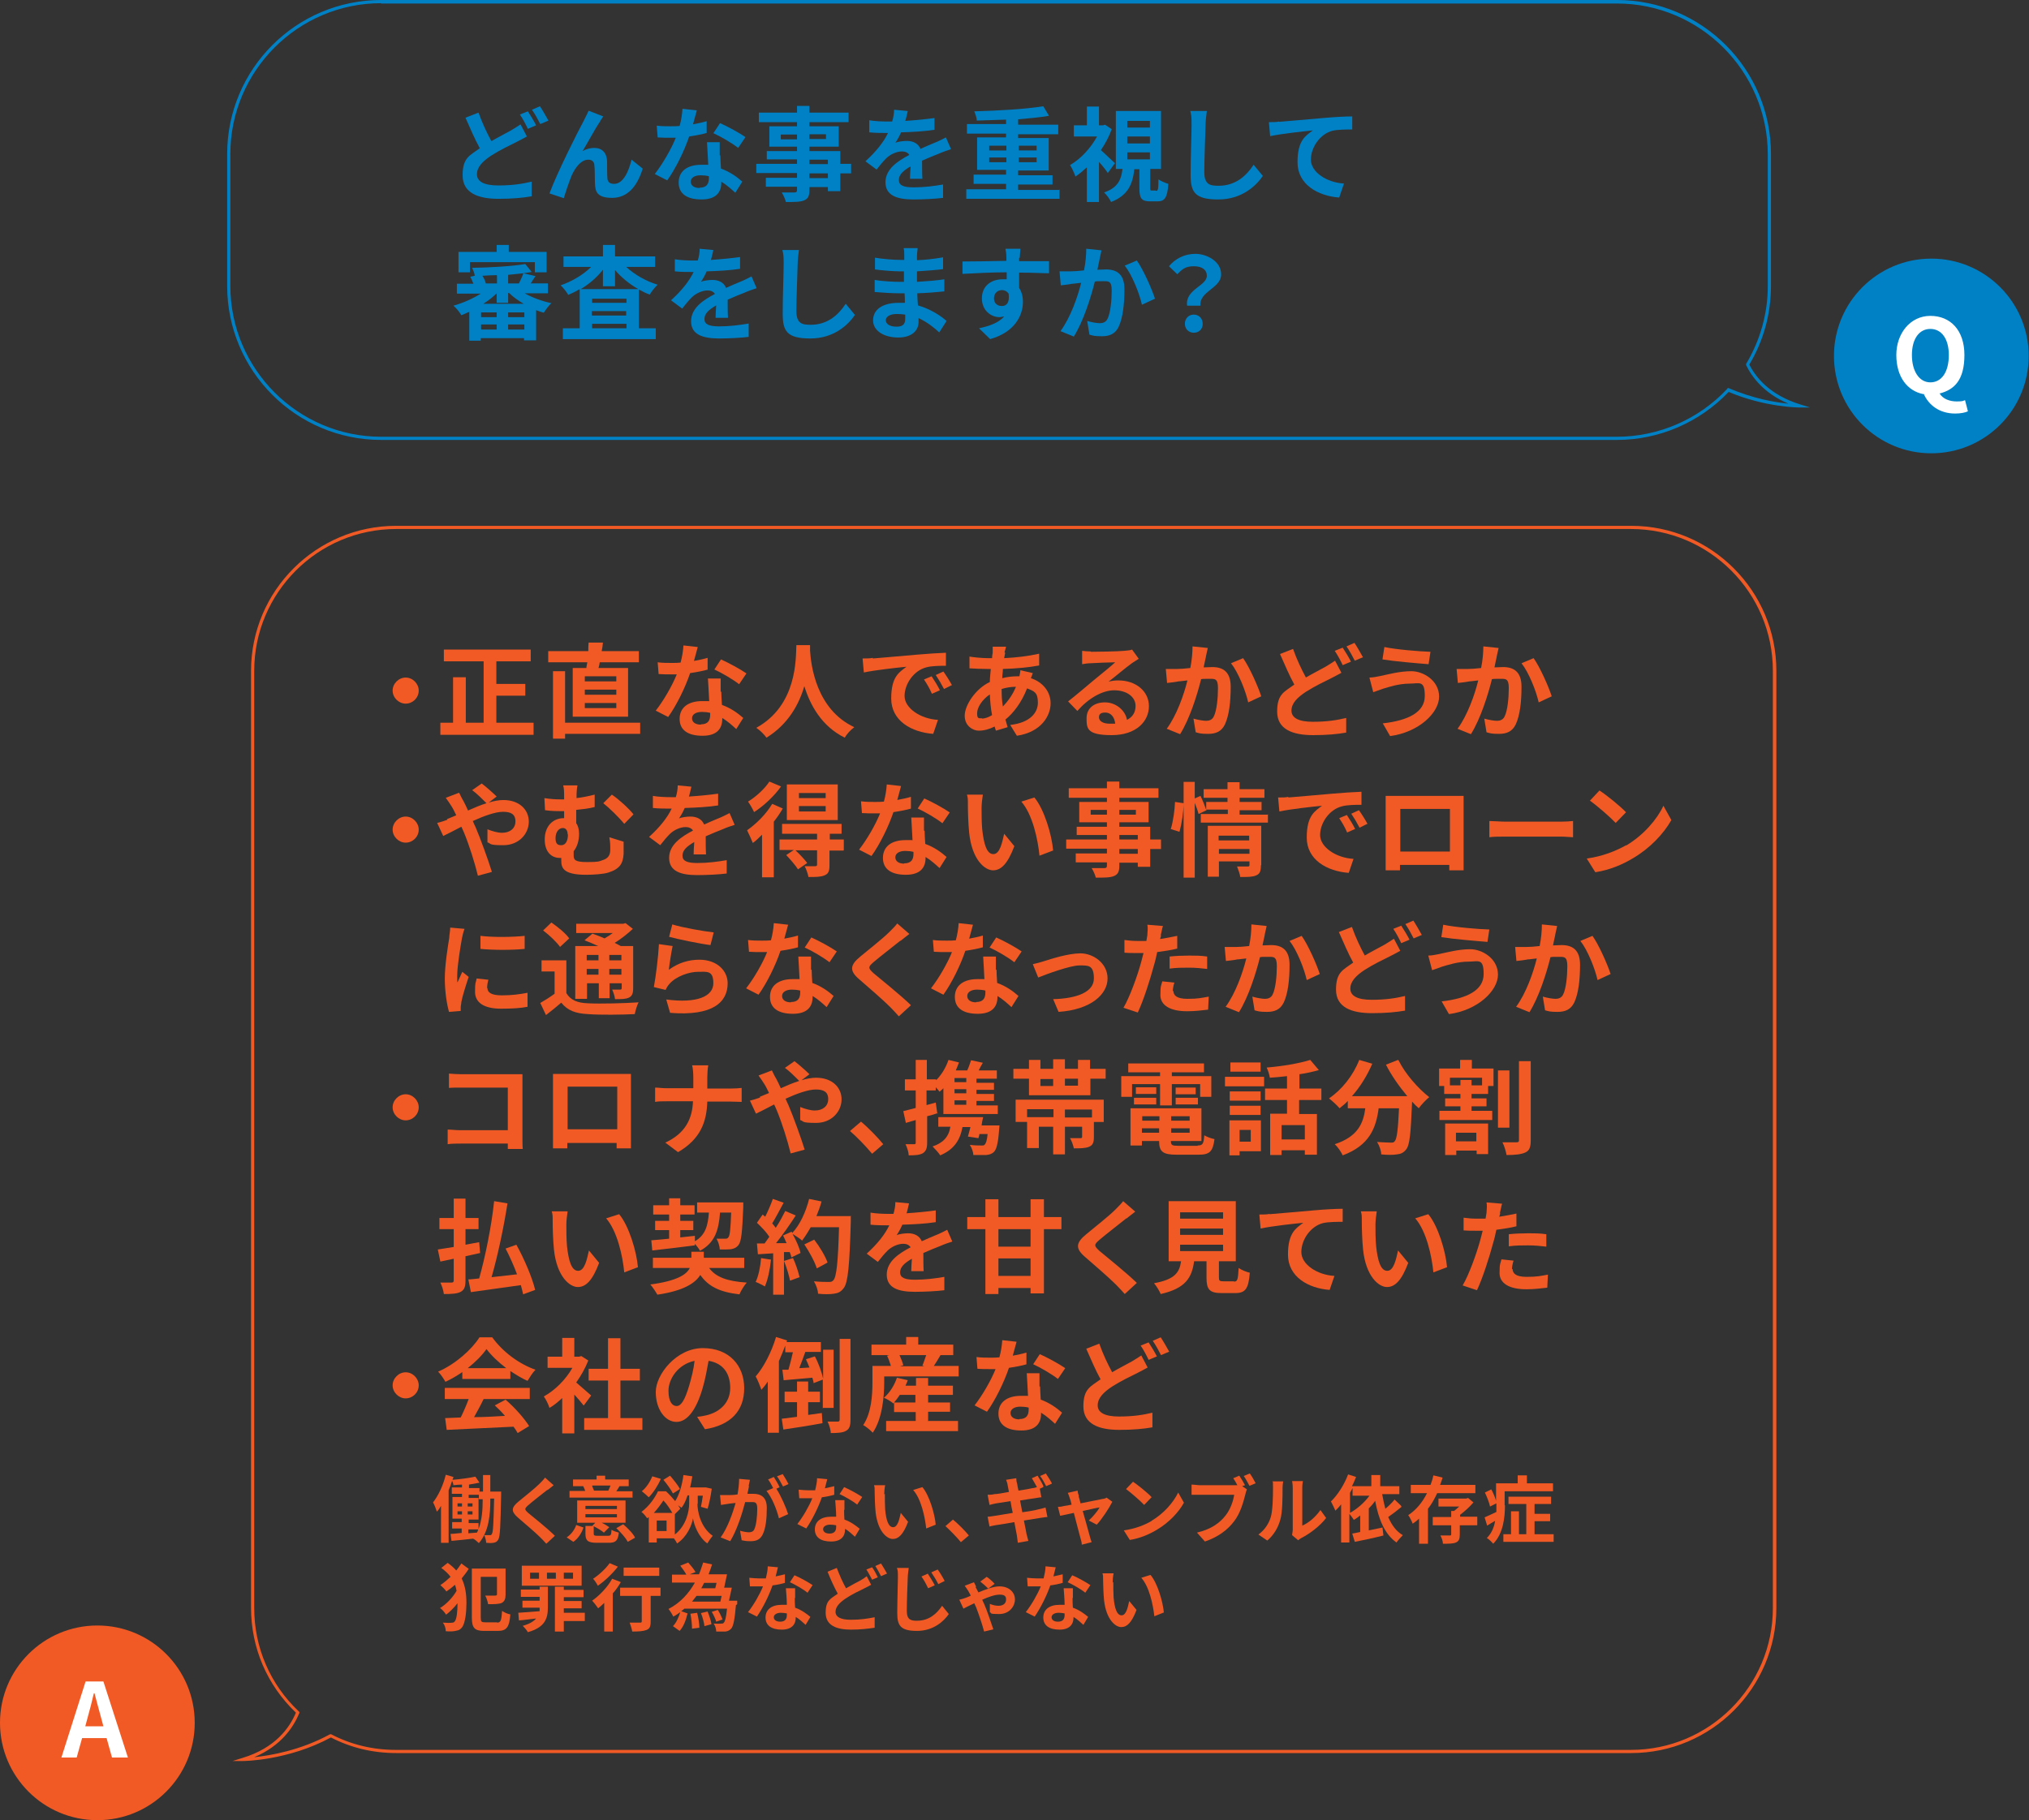 <?xml version="1.0" encoding="UTF-8"?>
<svg id="_レイヤー_1" data-name="レイヤー 1" xmlns="http://www.w3.org/2000/svg" version="1.1" viewBox="0 0 637.7 572.2">
  <rect x="0" y="0" width="637.7" height="572.2" fill="#333333" stroke="none"/>
  <defs>
    <style>
      .cls-1 {
        fill: #f15a24;
      }

      .cls-1, .cls-2, .cls-3 {
        stroke-width: 0px;
      }

      .cls-2 {
        fill: #fff;
      }

      .cls-3 {
        fill: #0081c6;
      }
    </style>
  </defs>
  <circle class="cls-3" cx="607" cy="111.9" r="30.6"/>
  <g>
    <path class="cls-3" d="M154.4,44.4c2.4-1.4,4.6-2.5,6.2-3.4,1.2-.7,2.1-1.3,3-1.9l2,3.8c-1,.6-2.1,1.1-3.2,1.7-2,1-5,2.4-8,4.3-2.7,1.8-4.5,3.6-4.5,5.9s2.3,3.5,6.7,3.5,7.6-.5,10.5-1.2v4.6c-2.8.5-6.2.8-10.4.8-6.4,0-11.3-1.8-11.3-7.4s2.3-6.2,5.4-8.5c-1.5-2.7-3-6.2-4.5-9.6l4.1-1.6c1.2,3.4,2.7,6.5,4,8.9ZM168.5,39.4l-2.6,1.1c-.6-1.3-1.6-3.2-2.5-4.5l2.5-1c.8,1.2,2,3.2,2.6,4.4ZM172.4,37.9l-2.6,1.1c-.7-1.4-1.7-3.2-2.6-4.5l2.5-1.1c.8,1.2,2,3.3,2.6,4.4Z"/>
    <path class="cls-3" d="M188.6,38.2c-1.6,2.3-3.8,6.5-5.5,9.3,1.2-.7,2.5-1,3.7-1,2.4,0,3.9,1.5,4,4.2,0,1.5,0,4,.1,5.4.1,1.3,1,1.7,2.1,1.7,2.8,0,4.5-3.6,5.5-7.6l3.5,2.8c-1.7,5.5-4.7,9.2-9.6,9.2s-5.3-2.1-5.4-4.5c-.1-1.7,0-4.4-.2-5.7,0-1.1-.7-1.8-1.9-1.8-2.2,0-4,2.3-5.2,4.9-.8,1.9-2,5.5-2.5,7.2l-4.5-1.5c2.4-6.5,9-19.6,10.7-22.7.4-.9,1-1.9,1.6-3.3l4.6,1.8c-.3.5-.7,1-1,1.5Z"/>
    <path class="cls-3" d="M217.7,39.1c1.6-.3,3.1-.6,4.4-1v3.7c-1.4.4-3.4.8-5.5,1.1-1.5,4.5-4.3,10.2-6.9,13.8l-3.9-2c2.5-3.2,5.2-7.9,6.6-11.4-.6,0-1.1,0-1.7,0-1.3,0-2.6,0-4-.1l-.3-3.7c1.4.2,3.1.2,4.3.2s1.9,0,2.9-.1c.5-1.8.8-3.7.9-5.4l4.5.5c-.3,1-.7,2.7-1.2,4.4ZM226.4,48.9c0,.9.1,2.5.2,4.1,2.8,1,5,2.6,6.7,4.1l-2.2,3.5c-1.1-1-2.6-2.4-4.4-3.5v.3c0,3-1.6,5.3-6.2,5.3s-7.2-1.8-7.2-5.3,2.6-5.6,7.1-5.6,1.5,0,2.2.1c-.1-2.4-.3-5.3-.4-7.2h4c0,1.4,0,2.7,0,4.1ZM219.9,59c2.2,0,2.9-1.2,2.9-3v-.6c-.8-.2-1.7-.3-2.6-.3-1.9,0-3.1.8-3.1,2s1,2,2.8,2ZM224.2,41.9l2.1-3.2c2.3,1,6.3,3.2,8,4.4l-2.3,3.4c-1.9-1.5-5.5-3.6-7.7-4.6Z"/>
    <path class="cls-3" d="M267.5,54.5h-3.4v5.6h-3.9v-1.3h-5.8v1c0,1.9-.5,2.7-1.7,3.2-1.2.5-3,.5-5.7.5-.2-.9-.8-2.2-1.3-3,1.5,0,3.5,0,4,0,.6,0,.8-.2.8-.8v-1h-9.8v-2.8h9.8v-1.5h-12.8v-2.9h12.8v-1.4h-9.5v-2.6h9.5v-1.4h-8.7v-6.4h8.7v-1.3h-12v-3h12v-2.1h3.9v2.1h12.3v3h-12.3v1.3h9.2v6.4h-9.2v1.4h9.7v4h3.4v2.9ZM250.5,43.8v-1.5h-5.1v1.5h5.1ZM254.4,42.2v1.5h5.2v-1.5h-5.2ZM254.4,51.6h5.8v-1.4h-5.8v1.4ZM260.2,54.5h-5.8v1.5h5.8v-1.5Z"/>
    <path class="cls-3" d="M284.6,38c3.1-.2,6.3-.5,9.1-.9v3.7c-3.1.5-7.1.7-10.5.8-.5,1.2-1.2,2.4-1.8,3.3.8-.4,2.6-.6,3.6-.6,2,0,3.6.8,4.3,2.5,1.7-.8,3-1.3,4.4-1.9,1.3-.5,2.4-1.1,3.6-1.7l1.6,3.7c-1,.3-2.7.9-3.8,1.4-1.5.6-3.3,1.3-5.3,2.2,0,1.8,0,4.2.1,5.7h-3.9c0-1,.1-2.5.2-3.9-2.4,1.4-3.7,2.6-3.7,4.3s1.5,2.3,4.7,2.3,6.3-.4,9.2-.9v4.2c-2.3.3-6.2.5-9.3.5-5.1,0-8.8-1.2-8.8-5.4s3.9-6.7,7.5-8.6c-.5-.8-1.4-1.1-2.3-1.1-1.8,0-3.8,1-5,2.2-1,1-1.9,2.1-3,3.5l-3.5-2.6c3.4-3.1,5.7-6,7.1-8.9h-.4c-1.3,0-3.7,0-5.5-.2v-3.8c1.6.3,4,.4,5.7.4h1.5c.4-1.3.6-2.5.6-3.7l4.3.4c-.2.8-.4,1.9-.8,3.2Z"/>
    <path class="cls-3" d="M333,59.5v3h-29.3v-3h12.5v-1.7h-10.2v-2.9h10.2v-1.5h-9.1v-10.2h9.1v-1.2h-12.3v-3h12.3v-1.4c-3.1.1-6.3.2-9.2.3,0-.9-.5-2.2-.8-2.9,7.5-.2,16.3-.7,21.7-1.6l1.8,3c-2.8.5-6.2.8-9.7,1.1v1.7h12.6v3h-12.6v1.2h9.6v10.2h-9.6v1.5h10.8v2.9h-10.8v1.7h12.9ZM310.9,47.3h5.4v-1.5h-5.4v1.5ZM316.3,51v-1.5h-5.4v1.5h5.4ZM320.2,45.8v1.5h5.6v-1.5h-5.6ZM325.8,49.5h-5.6v1.5h5.6v-1.5Z"/>
    <path class="cls-3" d="M348.2,54.4c-.6-.9-1.7-2.3-2.8-3.5v12.6h-3.8v-10.9c-1.2,1.1-2.4,2.1-3.6,2.9-.3-1-1.2-2.9-1.7-3.6,3.3-1.9,6.5-5.3,8.5-9h-7.3v-3.5h4.1v-5.9h3.8v5.9h1.3l.6-.2,2.1,1.4c-.8,2.3-2,4.5-3.4,6.6,1.4,1.2,3.7,3.5,4.4,4.1l-2.3,3.2ZM363.4,60c.5,0,.7-.4.7-3.6.7.5,2.1,1.1,3.1,1.4-.3,4.4-1.2,5.5-3.4,5.5h-2.3c-2.8,0-3.4-1-3.4-4.2v-5.9h-1.6c-.5,4.6-1.9,8.2-7.3,10.3-.4-.9-1.4-2.3-2.2-3,4.4-1.5,5.4-4.1,5.8-7.4h-2.1v-18.2h14.2v18.2h-3.4v5.8c0,.9,0,1,.5,1h1.2ZM354.3,40.1h7.1v-2.1h-7.1v2.1ZM354.3,45.1h7.1v-2.2h-7.1v2.2ZM354.3,50.1h7.1v-2.2h-7.1v2.2Z"/>
    <path class="cls-3" d="M378.9,39.4c-.1,3.5-.4,10.7-.4,14.7s1.9,4.3,4.5,4.3c5.3,0,8.7-3.1,11-6.6l2.9,3.5c-2.1,3.1-6.6,7.4-14,7.4s-8.7-2.3-8.7-7.8.3-12.8.3-15.6-.1-3.1-.4-4.4h5.2c-.2,1.4-.4,3.1-.4,4.4Z"/>
    <path class="cls-3" d="M402,38.3c2.7-.2,8-.7,13.9-1.2,3.3-.3,6.9-.5,9.1-.5v4.1c-1.7,0-4.5,0-6.2.4-3.9,1-6.8,5.2-6.8,9.1s5,7.2,10.4,7.5l-1.5,4.4c-6.7-.5-13.1-4.1-13.1-11.1s2.6-8.3,4.8-10c-3,.3-9.6,1-13.4,1.8l-.4-4.4c1.3,0,2.5,0,3.2-.2Z"/>
    <path class="cls-3" d="M164.9,92.2c2.5,1.4,5.5,2.5,8.4,3.1-.8.7-1.8,2.1-2.4,3-.8-.2-1.6-.5-2.4-.8v9.5h-3.8v-.7h-13.6v.8h-3.6v-9.1c-.9.4-1.7.8-2.5,1.1-.5-.9-1.6-2.3-2.5-3,2.9-.8,6.1-2.2,8.6-3.8h-7.5v-3.1h5.2c-.3-.7-.6-1.5-1-2.2l1.4-.3c0-.7-.5-1.8-.8-2.5,5.8-.1,12.6-.5,16.7-1.2l2,2.5c-.8.1-1.7.3-2.6.4l3.8.9c-.5.8-1.1,1.6-1.5,2.3h5.4v3.1h-7.4ZM147.6,85.6h-3.5v-6.4h12v-2.2h3.8v2.2h11.9v6.4h-3.7v-3.2h-20.4v3.2ZM156.1,98.2h-4.9v1.5h4.9v-1.5ZM151.2,103.6h4.9v-1.6h-4.9v1.6ZM156.1,86.5c-1.5,0-3.1.1-4.5.2.5.7.9,1.6,1.1,2.4h3.5v-2.5ZM164.6,95.5c-1.7-1-3.3-2.1-4.6-3.4h-.3v3.1h-3.6v-3c-1.2,1.2-2.6,2.3-4.2,3.3h12.7ZM164.8,98.2h-5.1v1.5h5.1v-1.5ZM164.8,103.6v-1.6h-5.1v1.6h5.1ZM163.1,89.1c.5-1,1.1-2.3,1.4-3.2-1.5.2-3.2.3-4.8.5v2.7h3.5Z"/>
    <path class="cls-3" d="M196.8,83.9c2.6,2.4,6.2,4.5,9.9,5.6-.8.7-1.9,2.1-2.5,3.1-1.2-.4-2.3-1-3.4-1.6v12.2h5.3v3.4h-29.2v-3.4h5.3v-12.3c-1.2.7-2.4,1.3-3.6,1.8-.5-.9-1.6-2.3-2.4-3,3.5-1.2,7.1-3.3,9.6-5.8h-8.7v-3.3h12.4v-3.6h3.8v3.6h12.6v3.3h-9.1ZM200.5,90.8c-2.7-1.5-5.2-3.6-7.2-5.9v5.1h-3.8v-5.2c-1.9,2.4-4.3,4.5-7,6.1h18ZM196.9,93.9h-10.8v1.3h10.8v-1.3ZM186,99.2h10.8v-1.4h-10.8v1.4ZM196.9,103.2v-1.4h-10.8v1.4h10.8Z"/>
    <path class="cls-3" d="M223.5,81.7c3.1-.2,6.3-.5,9.1-.9v3.7c-3.1.5-7.1.7-10.5.8-.5,1.2-1.2,2.4-1.8,3.3.8-.4,2.6-.6,3.6-.6,2,0,3.6.8,4.3,2.5,1.7-.8,3-1.3,4.4-1.9,1.3-.5,2.4-1.1,3.6-1.7l1.6,3.7c-1,.3-2.7.9-3.8,1.4-1.5.6-3.3,1.3-5.3,2.2,0,1.8,0,4.2.1,5.7h-3.9c0-1,.1-2.5.2-3.9-2.4,1.4-3.7,2.6-3.7,4.3s1.5,2.3,4.7,2.3,6.3-.4,9.2-.9v4.2c-2.3.3-6.2.5-9.3.5-5.1,0-8.8-1.2-8.8-5.4s3.9-6.7,7.5-8.6c-.5-.8-1.4-1.1-2.3-1.1-1.8,0-3.8,1-5,2.2-1,1-1.9,2.1-3,3.5l-3.5-2.6c3.4-3.1,5.7-6,7.1-8.9h-.4c-1.3,0-3.7,0-5.5-.2v-3.8c1.6.3,4,.4,5.7.4h1.5c.4-1.3.6-2.5.6-3.7l4.3.4c-.2.8-.4,1.9-.8,3.2Z"/>
    <path class="cls-3" d="M250.7,83.1c-.1,3.5-.4,10.7-.4,14.7s1.9,4.3,4.5,4.3c5.3,0,8.7-3.1,11-6.6l2.9,3.5c-2.1,3.1-6.6,7.4-14,7.4s-8.7-2.3-8.7-7.8.3-12.8.3-15.6-.1-3.1-.4-4.4h5.2c-.2,1.4-.4,3.1-.4,4.4Z"/>
    <path class="cls-3" d="M288.2,80.5c0,.3,0,.8,0,1.3,2.6-.1,5.3-.4,8.2-.9v3.7c-2.2.3-5.1.5-8.2.7v3.3c3.3-.2,6-.4,8.6-.8v3.8c-2.9.3-5.5.5-8.5.6,0,1.2.1,2.5.2,3.8,4.1,1.2,7.2,3.3,9,4.9l-2.3,3.6c-1.7-1.6-3.9-3.3-6.5-4.5,0,.5,0,.8,0,1.2,0,2.7-2.1,4.9-6.4,4.9s-7.9-2-7.9-5.4,3-5.5,8-5.5,1.4,0,2,0c0-1,0-2-.1-3h-1.7c-1.9,0-5.5-.2-7.7-.4v-3.8c2.1.4,6,.6,7.7.6h1.5c0-1.1,0-2.2,0-3.3h-1.2c-2,0-5.8-.3-7.9-.6v-3.7c2.2.4,5.9.7,7.9.7h1.3v-1.5c0-.6,0-1.6-.2-2.2h4.4c0,.6-.2,1.5-.2,2.3ZM281.7,102.7c1.7,0,2.8-.5,2.8-2.4s0-.8,0-1.4c-.9-.1-1.7-.2-2.6-.2-2.3,0-3.5.9-3.5,2s1.2,2,3.4,2Z"/>
    <path class="cls-3" d="M320.3,81.1c0,.3,0,.6,0,1,3.3,0,7.7,0,9.4,0v3.8c-2,0-5-.2-9.4-.2,0,1.6,0,3.4,0,4.8.8,1.2,1.2,2.7,1.2,4.4,0,4.2-2.5,9.5-10.3,11.7l-3.5-3.4c3.3-.7,6.1-1.7,7.9-3.7-.5,0-.9.2-1.5.2-2.5,0-5.5-2-5.5-5.9s2.9-6,6.5-6,.9,0,1.3,0c0-.7,0-1.5,0-2.2-4.9,0-9.9.3-13.9.5v-3.9c3.6,0,9.5-.1,13.8-.2,0-.4,0-.7,0-1,0-1.3-.2-2.4-.3-2.8h4.7c0,.5-.2,2.3-.2,2.8ZM314.9,96.2c1.4,0,2.5-1,2.1-3.9-.5-.7-1.2-1.1-2.1-1.1-1.3,0-2.5.9-2.5,2.6s1.2,2.4,2.5,2.4Z"/>
    <path class="cls-3" d="M345.6,81.5c-.2,1-.5,2.2-.7,3.3,1.1,0,2-.1,2.7-.1,3.4,0,5.8,1.5,5.8,6.2s-.5,9-1.8,11.8c-1.1,2.3-2.9,3-5.3,3s-2.8-.2-3.9-.5l-.7-4.3c1.3.4,3.1.7,4,.7s1.9-.3,2.4-1.4c.9-1.8,1.3-5.7,1.3-8.9s-1.1-2.9-3.1-2.9-1.3,0-2.2.1c-1.2,4.9-3.6,12.5-6.6,17.3l-4.2-1.7c3.1-4.2,5.4-10.7,6.5-15.2-1.2.1-2.2.3-2.8.3-.9.2-2.6.4-3.6.5l-.4-4.4c1.2,0,2.3,0,3.5,0,1,0,2.5-.1,4.2-.3.5-2.5.7-4.8.7-6.8l4.8.5c-.2.8-.4,1.9-.6,2.7ZM363,93.9l-4.1,1.9c-.8-3.6-3.1-9.4-5.4-12.3l3.8-1.6c2,2.8,4.7,8.9,5.7,12Z"/>
    <path class="cls-3" d="M379.3,86.7c0-1.9-1.5-3-4.1-3s-3.6.9-5.2,2.5l-2.6-2.5c2-2.4,4.9-3.9,8.3-3.9s8.1,2.2,8.1,6.5-7,5.3-6.5,9.8h-4.2c-.7-5.1,6.2-6.2,6.2-9.4ZM372.4,101.8c0-1.7,1.2-2.9,2.8-2.9s2.8,1.2,2.8,2.9-1.2,2.8-2.8,2.8-2.8-1.2-2.8-2.8Z"/>
  </g>
  <g>
    <path class="cls-1" d="M131.6,217.1c0,2.3-1.9,4.1-4.1,4.1s-4.1-1.9-4.1-4.1,1.9-4.1,4.1-4.1,4.1,1.9,4.1,4.1Z"/>
    <path class="cls-1" d="M167.7,227.2v3.8h-29.3v-3.8h4v-14.3h4v14.3h5.6v-19.3h-12.5v-3.7h27.3v3.7h-10.8v7.1h9.1v3.7h-9.1v8.5h11.6Z"/>
    <path class="cls-1" d="M184.3,210c0-.5.2-1.2.3-1.8h-12.3v-3.5h12.6c0-1,0-1.9.1-2.7h4.5c-.1,1-.2,1.9-.4,2.7h11.7v3.5h-12.3c-.1.6-.2,1.2-.4,1.8h9.3v15.3h-17.4v-15.3h4.1ZM201.2,230.7h-23.6v1.5h-3.8v-21.2h3.8v16.2h23.6v3.6ZM193.7,212.6h-9.9v1.6h9.9v-1.6ZM193.7,216.8h-9.9v1.6h9.9v-1.6ZM193.7,221h-9.9v1.6h9.9v-1.6Z"/>
    <path class="cls-1" d="M218,207.8c1.6-.3,3.1-.6,4.4-1v3.7c-1.4.4-3.4.8-5.5,1.1-1.5,4.5-4.3,10.2-6.9,13.8l-3.9-2c2.5-3.2,5.2-7.9,6.6-11.4-.6,0-1.1,0-1.7,0-1.3,0-2.6,0-4-.1l-.3-3.7c1.4.2,3.1.2,4.3.2s1.9,0,2.9-.1c.5-1.8.8-3.7.9-5.4l4.5.5c-.3,1-.7,2.7-1.2,4.4ZM226.7,217.5c0,.9.1,2.5.2,4.1,2.8,1,5,2.6,6.7,4.1l-2.2,3.5c-1.1-1-2.6-2.4-4.4-3.5v.3c0,3-1.6,5.3-6.2,5.3s-7.2-1.8-7.2-5.3,2.6-5.6,7.1-5.6,1.5,0,2.2.1c-.1-2.4-.3-5.3-.4-7.2h4c0,1.4,0,2.7,0,4.1ZM220.3,227.7c2.2,0,2.9-1.2,2.9-3v-.6c-.8-.2-1.7-.3-2.6-.3-1.9,0-3.1.8-3.1,2s1,2,2.8,2ZM224.5,210.5l2.1-3.2c2.3,1,6.3,3.2,8,4.4l-2.3,3.4c-1.9-1.5-5.5-3.6-7.7-4.6Z"/>
    <path class="cls-1" d="M254.6,202.8c0,.5,0,1.2,0,1.8.3,4.5,1.9,18.4,13.9,24-1.2.9-2.4,2.2-3,3.3-7.3-3.6-10.9-10.3-12.7-16.2-1.7,5.8-5.1,12-11.9,16.2-.7-1-1.9-2.2-3.2-3.1,12.9-7.1,12.4-21.8,12.6-26h4.4Z"/>
    <path class="cls-1" d="M274.3,207c2.7-.2,8-.7,13.9-1.2,3.3-.3,6.8-.5,9.1-.6v4.1c-1.7,0-4.5,0-6.2.5-3.9,1-6.8,5.2-6.8,9s5,7.2,10.5,7.5l-1.5,4.4c-6.8-.5-13.2-4.1-13.2-11.1s2.6-8.3,4.8-10c-3,.3-9.6,1-13.4,1.8l-.4-4.4c1.3,0,2.5,0,3.2-.2ZM295.4,217l-2.5,1.1c-.8-1.8-1.5-3-2.5-4.5l2.4-1c.8,1.2,2,3.1,2.6,4.4ZM299.1,215.4l-2.4,1.2c-.9-1.7-1.6-2.9-2.6-4.4l2.4-1.1c.8,1.1,2,3,2.7,4.3Z"/>
    <path class="cls-1" d="M315.9,205.1c0,.5-.2,1.1-.3,1.8,3.9-.2,7.4-.6,11-1.4v3.7c-3.1.6-7.5,1-11.4,1.1,0,1-.2,2-.2,2.9,1.5-.4,3.2-.6,4.8-.6h.6c.1-.6.3-1.5.3-1.9l3.9.9c-.1.4-.4,1-.6,1.6,3.7,1.2,6.2,4.2,6.2,7.9s-2.7,9-10.6,10.2l-2.1-3.4c6.2-.7,8.7-3.8,8.7-7s-1.1-3.6-3.4-4.5c-1.7,4.4-4.3,7.8-6.8,9.8.2.8.5,1.6.7,2.4l-3.7,1.1c-.1-.4-.3-.9-.4-1.3-1.6.8-3.3,1.3-5,1.3s-4.4-1.4-4.4-4.7,3.4-8.5,7.9-10.6c0-1.4.2-2.7.3-4.1h-1c-1.7,0-4.2-.1-5.7-.2v-3.7c1,.2,3.9.5,5.8.5h1.3c0-.6.1-1.2.2-1.7,0-.6,0-1.4,0-1.9h4.2c-.2.7-.3,1.3-.5,1.8ZM308.6,225.9c.9,0,2.1-.4,3.2-1.1-.4-2-.6-4.2-.7-6.5-2.4,1.6-4,4.1-4,5.9s.5,1.6,1.5,1.6ZM315.2,222.1c1.5-1.6,3-3.5,4.1-6.2-1.7,0-3.2.3-4.5.7h0c0,2.1.1,3.8.4,5.5Z"/>
    <path class="cls-1" d="M342.8,204.9c1.7,0,8.6-.1,10.5-.3,1.3-.1,2.1-.2,2.5-.4l2.1,2.9c-.7.5-1.5.9-2.3,1.5-1.7,1.2-5.1,4.1-7.2,5.7,1.1-.3,2-.4,3.1-.4,5.5,0,9.6,3.4,9.6,8.1s-3.9,9.1-11.7,9.1-7.9-2.1-7.9-5.3,2.4-5,5.8-5,6.4,2.5,6.9,5.5c1.8-.9,2.7-2.4,2.7-4.4,0-2.9-2.9-4.9-6.7-4.9s-8.2,2.6-11.6,6.5l-2.9-3c2.3-1.8,6.2-5.1,8.1-6.7,1.8-1.5,5.2-4.2,6.7-5.6-1.6,0-6.1.2-7.8.3-.9,0-1.9.2-2.6.3v-4.2c.8.1,1.9.2,2.8.2ZM348.6,227.5c.7,0,1.3,0,1.9,0-.2-2.1-1.4-3.5-3.1-3.5s-2,.7-2,1.5c0,1.2,1.3,2,3.3,2Z"/>
    <path class="cls-1" d="M379,206.5c-.2,1-.5,2.2-.7,3.3,1.1,0,2-.1,2.7-.1,3.4,0,5.8,1.5,5.8,6.2s-.5,9-1.8,11.8c-1.1,2.3-2.9,3-5.3,3s-2.8-.2-3.9-.5l-.7-4.3c1.3.4,3.1.7,4,.7s1.9-.3,2.4-1.4c.9-1.8,1.3-5.7,1.3-8.9s-1.1-2.9-3.1-2.9-1.3,0-2.2.1c-1.2,4.9-3.6,12.5-6.6,17.3l-4.2-1.7c3.1-4.2,5.4-10.7,6.5-15.2-1.2.1-2.2.3-2.8.3-.9.2-2.6.4-3.6.5l-.4-4.4c1.2,0,2.3,0,3.5,0,1,0,2.5-.1,4.2-.3.5-2.5.7-4.8.7-6.8l4.8.5c-.2.8-.4,1.9-.6,2.7ZM396.4,218.9l-4.1,1.9c-.8-3.6-3.1-9.4-5.4-12.3l3.8-1.6c2,2.8,4.7,8.9,5.7,12Z"/>
    <path class="cls-1" d="M410.4,213c2.4-1.4,4.6-2.5,6.2-3.4,1.2-.7,2.1-1.3,3-1.9l2,3.8c-1,.6-2.1,1.1-3.2,1.7-2,1-5,2.4-8,4.3-2.7,1.8-4.5,3.6-4.5,5.9s2.3,3.5,6.7,3.5,7.6-.5,10.5-1.2v4.6c-2.8.5-6.2.8-10.4.8-6.4,0-11.3-1.8-11.3-7.4s2.3-6.2,5.4-8.5c-1.5-2.7-3-6.2-4.5-9.6l4.1-1.6c1.2,3.4,2.7,6.5,4,8.9ZM424.6,208l-2.6,1.1c-.6-1.3-1.6-3.2-2.5-4.5l2.5-1c.8,1.2,2,3.2,2.6,4.4ZM428.4,206.6l-2.6,1.1c-.7-1.4-1.7-3.2-2.6-4.5l2.5-1.1c.8,1.2,2,3.3,2.6,4.4Z"/>
    <path class="cls-1" d="M443.1,214.9c-3.5,0-6.7,1.1-8.4,1.6-.9.3-2.2.8-3.1,1.1l-1.2-4.6c1.1,0,2.5-.3,3.5-.5,2.4-.5,6-1.5,9.7-1.5s8.7,2.9,8.7,8-6.4,11.2-15.4,12.4l-2.3-4c8-.9,13.2-3.5,13.2-8.6s-1.7-3.9-4.7-3.9ZM449.6,204.8l-.6,4c-3.8-.3-10.8-.9-14.5-1.5l.6-3.9c3.7.8,11.1,1.4,14.5,1.5Z"/>
    <path class="cls-1" d="M470.4,206.5c-.2,1-.5,2.2-.7,3.3,1.1,0,2-.1,2.7-.1,3.4,0,5.8,1.5,5.8,6.2s-.5,9-1.8,11.8c-1.1,2.3-2.9,3-5.3,3s-2.8-.2-3.9-.5l-.7-4.3c1.3.4,3.1.7,4,.7s1.9-.3,2.4-1.4c.9-1.8,1.3-5.7,1.3-8.9s-1.1-2.9-3.1-2.9-1.3,0-2.2.1c-1.2,4.9-3.6,12.5-6.6,17.3l-4.2-1.7c3.1-4.2,5.4-10.7,6.5-15.2-1.2.1-2.2.3-2.8.3-.9.2-2.6.4-3.6.5l-.4-4.4c1.2,0,2.3,0,3.5,0,1,0,2.5-.1,4.2-.3.5-2.5.7-4.8.7-6.8l4.8.5c-.2.8-.4,1.9-.6,2.7ZM487.7,218.9l-4.1,1.9c-.8-3.6-3.1-9.4-5.4-12.3l3.8-1.6c2,2.8,4.7,8.9,5.7,12Z"/>
    <path class="cls-1" d="M131.6,260.8c0,2.3-1.9,4.1-4.1,4.1s-4.1-1.9-4.1-4.1,1.9-4.1,4.1-4.1,4.1,1.9,4.1,4.1Z"/>
    <path class="cls-1" d="M140.5,257.5c.9-.4,1.9-.8,2.9-1.2-.5-1-.9-1.9-1.4-2.7-.5-.8-1.3-2-1.9-2.8l4.2-1.6c.3.6.9,1.9,1.3,2.5.5.9,1,2,1.5,3.1,2-.9,3.9-1.7,5.8-2.3-1.2-1.2-3.2-3.2-4.5-4.1l3-2.1c1.2.9,3.6,3,4.7,4.1l-2.5,1.9c1.6-.5,3.2-.8,4.6-.8,5,0,8,3,8,6.8s-3.1,7.4-8,7.4-3.7-.5-5-.9v-4.1c1.5.6,3.2,1.1,4.6,1.1,2.4,0,4.2-1.3,4.2-3.6s-1.5-3-3.9-3-6,1.3-9.5,2.9c.3.7.6,1.4.9,2,1.5,3.5,4,10.4,5.1,14l-4.4,1.2c-1-4.1-2.7-9.5-4.3-13.4-.3-.7-.6-1.4-.9-2-2.3,1.2-4.4,2.3-5.7,2.9l-1.9-4.1c1.3-.3,2.7-.8,3.2-1Z"/>
    <path class="cls-1" d="M181.1,250.9c1.9-.2,3.8-.6,5.8-1.1v3.9c-1.9.5-3.9.7-5.8.9v4.2c.6.8.9,2,.9,3.3,0,2-.5,4-1.7,5.5v1.3c0,1.4.4,2.1,4.2,2.1s3.7-.2,4.9-.6c1.7-.5,2.4-1.6,2.4-3.2s0-2.5-.3-4l4.5,1.4c0,1.7,0,2.5,0,3.8-.2,2.9-1,4.7-4.8,5.9-1.5.5-4.8.7-7,.7-7.5,0-7.8-2.4-7.8-4.6v-.7c-.2,0-.3,0-.5,0-2.4,0-4.7-1.7-4.7-5.8s2.5-6.7,6-6.7h.1v-2.2h-.7c-1.4,0-3.1,0-5.3-.3l-.2-3.8c1.8.3,3.7.4,5.2.4h1v-.3c0-2,0-3.1-.3-4.1h4.5c-.2.9-.3,2.1-.3,4ZM178.4,262.3c0-1.3-.6-2-1.5-2-1.3,0-2.3,1.3-2.3,3.2s.8,2.2,1.8,2.2c1.5,0,2.1-1.6,2.1-3.4ZM199.1,256l-2.9,3c-1.7-2.1-4.8-5.1-6.6-6.5l2.7-2.7c2,1.3,5.4,4.4,6.8,6.2Z"/>
    <path class="cls-1" d="M216.6,250.4c3.1-.2,6.3-.5,9.1-.9v3.7c-3.1.5-7.1.7-10.5.8-.5,1.2-1.2,2.4-1.8,3.3.8-.4,2.6-.6,3.6-.6,2,0,3.6.8,4.3,2.5,1.7-.8,3-1.3,4.4-1.9,1.3-.5,2.4-1.1,3.6-1.7l1.6,3.7c-1,.3-2.7.9-3.8,1.4-1.5.6-3.3,1.3-5.3,2.2,0,1.8,0,4.2.1,5.7h-3.9c0-1,.1-2.5.2-3.9-2.4,1.4-3.7,2.6-3.7,4.3s1.5,2.3,4.7,2.3,6.3-.4,9.2-.9v4.2c-2.3.3-6.2.5-9.3.5-5.1,0-8.8-1.2-8.8-5.4s3.9-6.7,7.5-8.6c-.5-.8-1.4-1.1-2.3-1.1-1.8,0-3.8,1-5,2.2-1,1-1.9,2.1-3,3.5l-3.5-2.6c3.4-3.1,5.7-6,7.1-8.9h-.4c-1.3,0-3.7,0-5.5-.2v-3.8c1.6.3,4,.4,5.7.4h1.5c.4-1.3.6-2.5.6-3.7l4.3.4c-.2.8-.4,1.9-.8,3.2Z"/>
    <path class="cls-1" d="M246,254.2c-.8,1.4-1.7,2.7-2.8,4.1v17.5h-3.7v-13.4c-1,1-1.9,1.9-2.9,2.6-.3-.8-1.3-3-1.8-4,2.9-2,6-5.1,7.9-8.3l3.4,1.5ZM245.5,247.2c-2.1,3-5.4,6.1-8.5,8.1-.4-.9-1.3-2.5-1.9-3.3,2.5-1.5,5.4-4.2,6.7-6.3l3.6,1.5ZM265.1,267.4h-4.4v4.6c0,1.8-.3,2.7-1.6,3.2-1.2.5-2.8.5-5,.5-.2-1-.7-2.5-1.2-3.4,1.4,0,2.9,0,3.3,0,.5,0,.6-.2.6-.5v-4.5h-6.8c1.3,1.2,2.9,2.9,3.7,4l-2.9,2c-.7-1.2-2.4-3.1-3.7-4.5l2.4-1.6h-4.5v-3.3h11.8v-1.8h-11v-3.1h18.7v3.1h-3.7v1.8h4.4v3.3ZM263.3,257.8h-16v-11.2h16v11.2ZM259.5,249.3h-8.4v1.6h8.4v-1.6ZM259.5,253.4h-8.4v1.7h8.4v-1.7Z"/>
    <path class="cls-1" d="M281.9,251.5c1.6-.3,3.1-.6,4.4-1v3.7c-1.4.4-3.4.8-5.5,1.1-1.5,4.5-4.3,10.2-6.9,13.8l-3.9-2c2.5-3.2,5.2-7.9,6.6-11.4-.6,0-1.1,0-1.7,0-1.3,0-2.6,0-4-.1l-.3-3.7c1.4.2,3.1.2,4.3.2s1.9,0,2.9-.1c.5-1.8.8-3.7.9-5.4l4.5.5c-.3,1-.7,2.7-1.2,4.4ZM290.6,261.2c0,.9.1,2.5.2,4.1,2.8,1,5,2.6,6.7,4.1l-2.2,3.5c-1.1-1-2.6-2.4-4.4-3.5v.3c0,3-1.6,5.3-6.2,5.3s-7.2-1.8-7.2-5.3,2.6-5.6,7.1-5.6,1.5,0,2.2.1c-.1-2.4-.3-5.3-.4-7.2h4c0,1.4,0,2.7,0,4.1ZM284.2,271.4c2.2,0,2.9-1.2,2.9-3v-.6c-.8-.2-1.7-.3-2.6-.3-1.9,0-3.1.8-3.1,2s1,2,2.8,2ZM288.4,254.2l2.1-3.2c2.3,1,6.3,3.2,8,4.4l-2.3,3.4c-1.9-1.5-5.5-3.6-7.7-4.6Z"/>
    <path class="cls-1" d="M308.5,253.9c0,2.1,0,4.5.2,6.8.5,4.6,1.4,7.8,3.5,7.8s2.8-3.8,3.4-6.4l3.2,3.9c-2.1,5.6-4.2,7.6-6.7,7.6s-6.6-3.2-7.5-11.8c-.3-3-.4-6.7-.4-8.7s0-2.3-.3-3.3h5c-.2,1.2-.4,3.1-.4,4ZM330.9,267.4l-4.2,1.6c-.5-5.2-2.2-13-5.7-17l4.1-1.3c3.1,3.7,5.5,11.8,5.9,16.7Z"/>
    <path class="cls-1" d="M364.9,266.9h-3.4v5.6h-3.9v-1.3h-5.8v1c0,1.9-.5,2.7-1.7,3.2-1.2.5-3,.5-5.7.5-.2-.9-.8-2.2-1.3-3,1.5,0,3.5,0,4,0,.6,0,.8-.2.8-.8v-1h-9.8v-2.8h9.8v-1.5h-12.8v-2.9h12.8v-1.4h-9.5v-2.6h9.5v-1.4h-8.7v-6.4h8.7v-1.3h-12v-3h12v-2.1h3.9v2.1h12.3v3h-12.3v1.3h9.2v6.4h-9.2v1.4h9.7v4h3.4v2.9ZM347.9,256.1v-1.5h-5.1v1.5h5.1ZM351.8,254.6v1.5h5.2v-1.5h-5.2ZM351.8,263.9h5.8v-1.4h-5.8v1.4ZM357.6,266.9h-5.8v1.5h5.8v-1.5Z"/>
    <path class="cls-1" d="M368,260.5c.7-2.2,1.2-5.8,1.3-8.4l2.7.4c0,2.7-.6,6.5-1.3,9l-2.8-.9ZM398.5,255.9v2.7h-21.1v-2.7h8.5v-1.4h-6.7v.2c0,0-2.5,1.2-2.5,1.2-.2-.9-.7-2.3-1.2-3.5v23.5h-3.5v-30.1h3.5v5.2l1.8-.8c.7,1.4,1.4,3.2,1.8,4.4v-2.5h6.7v-1.3h-7.5v-2.7h7.5v-2.2h3.8v2.2h7.8v2.7h-7.8v1.3h6.9v2.6h-6.9v1.4h8.8ZM396.3,272.1c0,1.7-.3,2.6-1.5,3.1-1.1.5-2.7.5-5,.5-.1-.9-.6-2.3-1-3.3,1.3,0,2.8,0,3.3,0s.6-.1.6-.5v-1.1h-9.6v4.8h-3.5v-16h16.8v12.3ZM383,262.7v1.5h9.6v-1.5h-9.6ZM392.7,268.4v-1.5h-9.6v1.5h9.6Z"/>
    <path class="cls-1" d="M404.9,250.7c2.7-.2,8-.7,13.9-1.2,3.3-.3,6.8-.5,9.1-.6v4.1c-1.7,0-4.5,0-6.2.5-3.9,1-6.8,5.2-6.8,9s5,7.2,10.5,7.5l-1.5,4.4c-6.8-.5-13.2-4.1-13.2-11.1s2.6-8.3,4.8-10c-3,.3-9.6,1-13.4,1.8l-.4-4.4c1.3,0,2.5,0,3.2-.2ZM425.9,260.6l-2.5,1.1c-.8-1.8-1.5-3-2.5-4.5l2.4-1c.8,1.2,2,3.1,2.6,4.4ZM429.7,259l-2.4,1.2c-.9-1.7-1.6-2.9-2.6-4.4l2.4-1.1c.8,1.1,2,3,2.7,4.3Z"/>
    <path class="cls-1" d="M439.1,250.2h17.7c.8,0,2,0,3.2,0,0,1,0,2.2,0,3.1v15.8c0,1.3,0,4.4,0,4.5h-4.5c0,0,0-.8,0-1.7h-15.5c0,.9,0,1.6,0,1.7h-4.5c0-.2,0-3,0-4.5v-15.8c0-.9,0-2.2,0-3.1,1.3,0,2.5,0,3.4,0ZM440.1,267.7h15.6v-13.4h-15.6v13.4Z"/>
    <path class="cls-1" d="M473.3,258.3h17.3c1.5,0,2.9-.1,3.8-.2v5.1c-.8,0-2.4-.2-3.8-.2h-17.3c-1.8,0-4,0-5.2.2v-5.1c1.2,0,3.5.2,5.2.2Z"/>
    <path class="cls-1" d="M511.1,265.8c5.5-3.3,9.7-8.2,11.7-12.5l2.5,4.5c-2.5,4.4-6.7,8.8-11.9,11.9-3.3,2-7.4,3.8-12,4.5l-2.7-4.3c5-.7,9.2-2.4,12.4-4.2ZM511.1,255.3l-3.3,3.4c-1.7-1.8-5.7-5.3-8.1-7l3-3.2c2.3,1.5,6.5,4.9,8.3,6.8Z"/>
    <path class="cls-1" d="M145.2,294.9c-.4,2.2-1.5,8.6-1.5,11.8s0,1.5.1,2.1c.5-1.1,1-2.2,1.5-3.3l2,1.6c-.9,2.7-2,6.2-2.3,7.9,0,.5-.2,1.2-.2,1.5s0,.9,0,1.3l-3.7.3c-.6-2.2-1.3-6.2-1.3-10.5s1-10.3,1.4-12.8c0-.9.3-2.1.3-3.2l4.5.4c-.3.7-.7,2.3-.8,2.9ZM153.2,310.6c0,1.4,1.2,2.3,4.5,2.3s5.3-.3,8.1-.8v4.4c-2,.4-4.6.6-8.3.6-5.5,0-8.2-2-8.2-5.3s.2-2.5.5-4.2l3.7.4c-.3,1.1-.4,1.8-.4,2.7ZM164.9,294.1v4.2c-4,.4-9.8.4-13.9,0v-4.1c4,.5,10.4.4,13.9,0Z"/>
    <path class="cls-1" d="M178,312.2c1.3,2.2,3.5,3.1,6.8,3.2,3.8.2,11.5,0,15.9-.3-.5.9-1,2.7-1.2,3.7-4,.2-10.8.3-14.7,0-3.9-.2-6.4-1.1-8.4-3.6-1.5,1.3-3,2.5-4.8,3.9l-1.8-3.8c1.4-.8,3-1.8,4.5-2.9v-7h-4.1v-3.5h7.8v10.3ZM176.1,297.8c-1-1.5-3.4-3.8-5.4-5.3l2.6-2.5c2,1.4,4.5,3.4,5.6,5l-2.9,2.7ZM184.4,314h-3.6v-16.6h7.2c-1.5-.7-3-1.3-4.3-1.8l2.5-2.1c1.1.4,2.5.9,3.8,1.5.9-.5,1.8-1.1,2.6-1.7h-11.5v-2.9h14.8l.7-.2,2.3,1.8c-1.6,1.5-3.6,3.1-5.7,4.4.7.4,1.4.7,1.9,1h3.9v13.3c0,1.5-.3,2.4-1.3,2.9-1,.5-2.4.5-4.4.5-.1-.9-.5-2.2-.9-3,1,0,2.1,0,2.5,0,.4,0,.5-.2.5-.5v-1.5h-3.8v4.7h-3.4v-4.7h-3.7v4.8ZM184.4,300.2v1.7h3.7v-1.7h-3.7ZM188.1,306.4v-1.8h-3.7v1.8h3.7ZM195.3,300.2h-3.8v1.7h3.8v-1.7ZM195.3,306.4v-1.8h-3.8v1.8h3.8Z"/>
    <path class="cls-1" d="M210.3,304.8c2.9-2.1,6.1-3.1,9.5-3.1,5.6,0,8.9,3.5,8.9,7.4,0,5.9-4.6,10.4-18.1,9.3l-1.2-4.2c9.7,1.3,14.8-1,14.8-5.1s-2-3.6-4.8-3.6-6.9,1.4-9,3.8c-.6.7-.9,1.2-1.2,1.9l-3.7-.9c.6-3.2,1.4-9.5,1.6-13.5l4.3.6c-.4,1.8-1,5.7-1.2,7.5ZM224.3,293.2l-1,3.9c-3.3-.4-10.5-1.9-13-2.6l1-3.9c3.1,1,10.1,2.2,12.9,2.5Z"/>
    <path class="cls-1" d="M246.4,295.1c1.6-.3,3.1-.6,4.4-1v3.7c-1.4.4-3.4.8-5.5,1.1-1.5,4.5-4.3,10.2-6.9,13.8l-3.9-2c2.5-3.2,5.2-7.9,6.6-11.4-.6,0-1.1,0-1.7,0-1.3,0-2.6,0-4-.1l-.3-3.7c1.4.2,3.1.2,4.3.2s1.9,0,2.9-.1c.5-1.8.8-3.7.9-5.4l4.5.5c-.3,1-.7,2.7-1.2,4.4ZM255.1,304.9c0,.9.1,2.5.2,4.1,2.8,1,5,2.6,6.7,4.1l-2.2,3.5c-1.1-1-2.6-2.4-4.4-3.5v.3c0,3-1.6,5.3-6.2,5.3s-7.2-1.8-7.2-5.3,2.6-5.6,7.1-5.6,1.5,0,2.2.1c-.1-2.4-.3-5.3-.4-7.2h4c0,1.4,0,2.7,0,4.1ZM248.6,315c2.2,0,2.9-1.2,2.9-3v-.6c-.8-.2-1.7-.3-2.6-.3-1.9,0-3.1.8-3.1,2s1,2,2.8,2ZM252.9,297.9l2.1-3.2c2.3,1,6.3,3.2,8,4.4l-2.3,3.4c-1.9-1.5-5.5-3.6-7.7-4.6Z"/>
    <path class="cls-1" d="M283,295.7c-2.1,1.7-6.4,5-8.5,6.8-1.7,1.5-1.7,1.8,0,3.4,2.4,2,8.5,6.9,11.8,10.1l-3.8,3.5c-.9-1-1.8-2-2.8-3-2-2-6.7-6.1-9.6-8.6-3.2-2.7-3-4.5.3-7.2,2.5-2.1,7-5.6,9.1-7.7.9-.9,2-2,2.5-2.7l3.8,3.3c-1,.8-2.1,1.6-2.8,2.2Z"/>
    <path class="cls-1" d="M304.5,295.1c1.6-.3,3.1-.6,4.4-1v3.7c-1.4.4-3.4.8-5.5,1.1-1.5,4.5-4.3,10.2-6.9,13.8l-3.9-2c2.5-3.2,5.2-7.9,6.6-11.4-.6,0-1.1,0-1.7,0-1.3,0-2.6,0-4-.1l-.3-3.7c1.4.2,3.1.2,4.3.2s1.9,0,2.9-.1c.5-1.8.8-3.7.9-5.4l4.5.5c-.3,1-.7,2.7-1.2,4.4ZM313.2,304.9c0,.9.1,2.5.2,4.1,2.8,1,5,2.6,6.7,4.1l-2.2,3.5c-1.1-1-2.6-2.4-4.4-3.5v.3c0,3-1.6,5.3-6.2,5.3s-7.2-1.8-7.2-5.3,2.6-5.6,7.1-5.6,1.5,0,2.2.1c-.1-2.4-.3-5.3-.4-7.2h4c0,1.4,0,2.7,0,4.1ZM306.8,315c2.2,0,2.9-1.2,2.9-3v-.6c-.8-.2-1.7-.3-2.6-.3-1.9,0-3.1.8-3.1,2s1,2,2.8,2ZM311,297.9l2.1-3.2c2.3,1,6.3,3.2,8,4.4l-2.3,3.4c-1.9-1.5-5.5-3.6-7.7-4.6Z"/>
    <path class="cls-1" d="M328,302.2c2.2-.7,7.7-2.5,11.6-2.5s8.5,3,8.5,7.9-5.1,9.8-15.4,10.5l-1.7-4c7.4-.2,12.8-2.2,12.8-6.5s-1.8-4.1-4.6-4.1-10.2,2.7-12.9,3.8l-1.7-4.2c1-.2,2.5-.6,3.4-.9Z"/>
    <path class="cls-1" d="M364.9,294c0,.4-.2.8-.3,1.2,1.8-.3,3.6-.6,5.4-1v4c-1.9.5-4.1.8-6.3,1.1-.3,1.4-.6,2.8-1,4.1-1.2,4.5-3.3,11.1-5.1,14.9l-4.5-1.5c1.9-3.2,4.4-10,5.6-14.5.2-.9.5-1.8.7-2.7-.7,0-1.5,0-2.1,0-1.5,0-2.8,0-3.9-.1v-4c1.5.2,2.6.3,4,.3s1.9,0,2.9,0c.1-.7.2-1.3.3-1.8.1-1.2.2-2.5,0-3.3l4.9.4c-.3.9-.5,2.3-.7,3ZM368.8,311.5c0,1.4,1,2.5,4.4,2.5s4.4-.3,6.7-.7l-.2,4.1c-1.8.2-4,.5-6.6.5-5.4,0-8.4-1.9-8.4-5.1s.3-3,.6-4.3l3.8.4c-.3.9-.5,2-.5,2.7ZM373.7,300.4c1.8,0,3.8,0,5.7.3v3.9c-1.7-.2-3.7-.4-5.6-.4s-4.2,0-6.2.3v-3.8c1.8-.2,4.1-.3,6.2-.3Z"/>
    <path class="cls-1" d="M397.5,293.9c-.2,1-.5,2.2-.7,3.3,1.1,0,2-.1,2.7-.1,3.4,0,5.8,1.5,5.8,6.2s-.5,9-1.8,11.8c-1.1,2.3-2.9,3-5.3,3s-2.8-.2-3.9-.5l-.7-4.3c1.3.4,3.1.7,4,.7s1.9-.3,2.4-1.4c.9-1.8,1.3-5.7,1.3-8.9s-1.1-2.9-3.1-2.9-1.3,0-2.2.1c-1.2,4.9-3.6,12.5-6.6,17.3l-4.2-1.7c3.1-4.2,5.4-10.7,6.5-15.2-1.2.1-2.2.3-2.8.3-.9.2-2.6.4-3.6.5l-.4-4.4c1.2,0,2.3,0,3.5,0,1,0,2.5-.1,4.2-.3.5-2.5.7-4.8.7-6.8l4.8.5c-.2.8-.4,1.9-.6,2.7ZM414.8,306.2l-4.1,1.9c-.8-3.6-3.1-9.4-5.4-12.3l3.8-1.6c2,2.8,4.7,8.9,5.7,12Z"/>
    <path class="cls-1" d="M428.9,300.4c2.4-1.4,4.6-2.5,6.2-3.4,1.2-.7,2.1-1.3,3-1.9l2,3.8c-1,.6-2.1,1.1-3.2,1.7-2,1-5,2.4-8,4.3-2.7,1.8-4.5,3.6-4.5,5.9s2.3,3.5,6.7,3.5,7.6-.5,10.5-1.2v4.6c-2.8.5-6.2.8-10.4.8-6.4,0-11.3-1.8-11.3-7.4s2.3-6.2,5.4-8.5c-1.5-2.7-3-6.2-4.5-9.6l4.1-1.6c1.2,3.4,2.7,6.5,4,8.9ZM443,295.4l-2.6,1.1c-.6-1.3-1.6-3.2-2.5-4.5l2.5-1c.8,1.2,2,3.2,2.6,4.4ZM446.9,293.9l-2.6,1.1c-.7-1.4-1.7-3.2-2.6-4.5l2.5-1.1c.8,1.2,2,3.3,2.6,4.4Z"/>
    <path class="cls-1" d="M461.6,302.3c-3.5,0-6.7,1.1-8.4,1.6-.9.3-2.2.8-3.1,1.1l-1.2-4.6c1.1,0,2.5-.3,3.5-.5,2.4-.5,6-1.5,9.7-1.5s8.7,2.9,8.7,8-6.4,11.2-15.4,12.4l-2.3-4c8-.9,13.2-3.5,13.2-8.6s-1.7-3.9-4.7-3.9ZM468.1,292.1l-.6,4c-3.8-.3-10.8-.9-14.5-1.5l.6-3.9c3.7.8,11.1,1.4,14.5,1.5Z"/>
    <path class="cls-1" d="M488.8,293.9c-.2,1-.5,2.2-.7,3.3,1.1,0,2-.1,2.7-.1,3.4,0,5.8,1.5,5.8,6.2s-.5,9-1.8,11.8c-1.1,2.3-2.9,3-5.3,3s-2.8-.2-3.9-.5l-.7-4.3c1.3.4,3.1.7,4,.7s1.9-.3,2.4-1.4c.9-1.8,1.3-5.7,1.3-8.9s-1.1-2.9-3.1-2.9-1.3,0-2.2.1c-1.2,4.9-3.6,12.5-6.6,17.3l-4.2-1.7c3.1-4.2,5.4-10.7,6.5-15.2-1.2.1-2.2.3-2.8.3-.9.2-2.6.4-3.6.5l-.4-4.4c1.2,0,2.3,0,3.5,0,1,0,2.5-.1,4.2-.3.5-2.5.7-4.8.7-6.8l4.8.5c-.2.8-.4,1.9-.6,2.7ZM506.2,306.2l-4.1,1.9c-.8-3.6-3.1-9.4-5.4-12.3l3.8-1.6c2,2.8,4.7,8.9,5.7,12Z"/>
    <path class="cls-1" d="M131.6,348.1c0,2.3-1.9,4.1-4.1,4.1s-4.1-1.9-4.1-4.1,1.9-4.1,4.1-4.1,4.1,1.9,4.1,4.1Z"/>
    <path class="cls-1" d="M145.1,337.7h16.3c.9,0,2.3,0,2.8,0,0,.7,0,2,0,3v16.7c0,1.1,0,2.8.1,3.8h-4.7c0-.5,0-1.1,0-1.7h-14.7c-1.3,0-3.1,0-4.2.2v-4.6c1.1,0,2.6.2,4,.2h14.9v-13.4h-14.5c-1.4,0-3.1,0-4,.1v-4.5c1.2.1,2.9.2,4,.2Z"/>
    <path class="cls-1" d="M177.4,337.6h17.7c.8,0,2,0,3.2,0,0,1,0,2.2,0,3.1v15.8c0,1.3,0,4.4,0,4.5h-4.5c0,0,0-.8,0-1.7h-15.5c0,.9,0,1.6,0,1.7h-4.5c0-.2,0-3,0-4.5v-15.8c0-.9,0-2.2,0-3.1,1.3,0,2.5,0,3.4,0ZM178.4,355h15.6v-13.4h-15.6v13.4Z"/>
    <path class="cls-1" d="M217.5,334.9h5.1c-.2,1-.3,2.8-.3,3.8v3.5h7.3c1.5,0,2.8-.1,3.5-.2v4.4c-.7,0-2.3-.1-3.5-.1h-7.3c-.2,6.5-2.2,11.8-9.2,15.9l-4-3c6.3-2.9,8.5-7.5,8.7-13h-8.2c-1.4,0-2.7,0-3.7.2v-4.5c1,0,2.3.2,3.6.2h8.4v-3.5c0-1.1-.1-2.8-.4-3.8Z"/>
    <path class="cls-1" d="M238.8,344.8c.9-.4,1.9-.8,2.9-1.2-.5-1-.9-1.9-1.4-2.7-.5-.8-1.3-2-1.9-2.8l4.2-1.6c.3.6.9,1.9,1.3,2.5.5.9,1,2,1.5,3.1,2-.9,3.9-1.7,5.8-2.3-1.2-1.2-3.2-3.2-4.5-4.1l3-2.1c1.2.9,3.6,3,4.7,4.1l-2.5,1.9c1.6-.5,3.2-.8,4.6-.8,5,0,8,3,8,6.8s-3.1,7.4-8,7.4-3.7-.5-5-.9v-4.1c1.5.6,3.2,1.1,4.6,1.1,2.4,0,4.2-1.3,4.2-3.6s-1.5-3-3.9-3-6,1.3-9.5,2.9c.3.7.6,1.4.9,2,1.5,3.5,4,10.4,5.1,14l-4.4,1.2c-1-4.1-2.7-9.5-4.3-13.4-.3-.7-.6-1.4-.9-2-2.3,1.2-4.4,2.3-5.7,2.9l-1.9-4.1c1.3-.3,2.7-.8,3.2-1Z"/>
    <path class="cls-1" d="M267.2,355.5l3.4-2.9c2.3,1.9,5.4,5.1,7,7.1l-3.5,3c-2-2.4-4.7-5.2-6.9-7.1Z"/>
    <path class="cls-1" d="M294.8,349.9c-1.1.4-2.2.7-3.4,1v8.2c0,1.8-.3,2.7-1.3,3.4-1,.6-2.4.7-4.5.7,0-.9-.5-2.5-1-3.5,1.2,0,2.3,0,2.7,0,.4,0,.5-.1.5-.5v-7.1c-1.1.3-2.1.6-3.1.9l-.8-3.7c1.1-.3,2.5-.6,3.9-1v-5.5h-3.4v-3.5h3.4v-6.1h3.5v6.1h2.9v.3c1.7-1.7,3.1-4,3.9-6.4l3.3.8c-.3.8-.6,1.6-1,2.5h3.6c.5-1.1.9-2.3,1.2-3.2l3.7.8c-.5.8-.9,1.6-1.3,2.4h5.7v2.6h-6.4v1.3h5.5v2.2h-5.5v1.3h5.5v2.2h-5.5v1.4h6.7v2.7h-17.1v-8.1c-.4.4-.8.8-1.2,1.1-.3-.4-.7-.9-1.2-1.4v1h-2.9v4.6l2.9-.8.5,3.5ZM314.1,353.9s0,.9-.1,1.4c-.3,4.1-.8,6-1.6,6.8-.7.7-1.5.9-2.5,1-.9,0-2.5,0-4,0,0-1-.5-2.3-1.1-3.2,1.5.2,2.9.2,3.6.2s.9,0,1.1-.3c.4-.4.7-1.3.9-3.3h-2.6c0,.5-.2.9-.3,1.3l-3.3-.5c.3-.9.5-1.9.8-3h-2.5c-.8,4.5-3,7.2-7,8.9-.4-.7-1.7-2.1-2.4-2.8,3.3-1.1,5.1-3,5.6-6.2h-3.8v-3h14.1c-.2.8-.4,1.7-.5,2.6h5.7ZM303.7,338.9h-3.7v1.3h3.7v-1.3ZM303.7,342.4h-3.7v1.3h3.7v-1.3ZM303.7,345.9h-3.7v1.4h3.7v-1.4Z"/>
    <path class="cls-1" d="M347.5,336v3.1h-4.8v5.2h-19.3v-5.2h-4.9v-3.1h4.9v-2.8h3.6v2.8h4v-3h3.7v3h4.1v-2.8h3.8v2.8h4.8ZM319.1,345.7h27.8v7h-3.1v4.8c0,1.6-.3,2.5-1.5,3-1.2.5-2.8.5-4.8.5-.2-1-.7-2.4-1.2-3.2,1.3,0,2.8,0,3.2,0,.5,0,.6-.1.6-.5v-3.1h-5.4v8.7h-3.7v-8.7h-4.5v6.7h-3.7v-9.7h8.3v-2.5h-8.3v4h-3.6v-7ZM327,341.4h4v-2.2h-4v2.2ZM343.2,348.8h-8.5v2.5h8.5v-2.5ZM338.8,339.1h-4.1v2.2h4.1v-2.2Z"/>
    <path class="cls-1" d="M355.8,344.8h-3.4v-6.5h12.2v-1.2h-10v-2.8h23.8v2.8h-10.1v1.2h12.4v6.5h-3.5v-4h-8.9v6.7h-3.7v-6.7h-8.8v4ZM376.4,360.1c1.6,0,1.9-.5,2.1-3.2.8.5,2.2,1,3.2,1.2-.5,3.9-1.5,4.9-5,4.9h-6.8c-4.4,0-5.6-.9-5.6-4.3h0c0,0-5.4,0-5.4,0v1.4h-3.6v-11.7h22.3v10.3h-9.6c0,1.3.4,1.5,2.3,1.5h6.1ZM356.4,345.1h7v2.1h-7v-2.1ZM363.4,343.9h-6.4v-2.1h6.4v2.1ZM359,350.9v1.4h5.4v-1.4h-5.4ZM364.3,356.1v-1.4h-5.4v1.4h5.4ZM373.9,350.9h-5.8v1.4h5.8v-1.4ZM373.9,356.1v-1.4h-5.8v1.4h5.8ZM375.8,341.9v2.1h-6.3v-2.1h6.3ZM369.5,345.1h7v2.1h-7v-2.1Z"/>
    <path class="cls-1" d="M385,338.5h12.3v3h-12.3v-3ZM396.3,361.9h-6.7v1.3h-3.2v-11h9.9v9.7ZM396.2,346h-9.7v-2.9h9.7v2.9ZM386.5,347.6h9.7v2.9h-9.7v-2.9ZM396.2,336.9h-9.5v-2.9h9.5v2.9ZM389.6,355.2v3.7h3.5v-3.7h-3.5ZM408.3,345.9v4.3h5.6v12.8h-3.8v-1.4h-7.3v1.5h-3.6v-13h5.3v-4.3h-6.9v-3.6h6.9v-3.9c-1.8.2-3.6.4-5.4.5-.1-.9-.6-2.4-1-3.2,4.8-.4,10.3-1.3,13.7-2.4l2.7,3.2c-1.8.5-3.9,1-6.1,1.3v4.5h6.9v3.6h-6.9ZM410.1,353.7h-7.3v4.5h7.3v-4.5Z"/>
    <path class="cls-1" d="M439.6,333.4c2,4.1,6.1,8.8,9.6,11.5-1,.8-2.5,2.4-3.3,3.5-.7-.6-1.4-1.3-2.1-2.1v.2c-.4,9.7-.7,13.5-1.9,14.9-.8,1-1.7,1.4-2.9,1.5-1.1.2-3,.2-4.9,0,0-1.2-.6-2.8-1.3-3.9,1.8.1,3.5.2,4.3.2s.9,0,1.3-.5c.6-.7,1-3.5,1.3-10.3h-6.4c-.8,6.2-2.9,11.7-11.3,14.8-.5-1.1-1.6-2.7-2.5-3.5,7.3-2.4,9-6.6,9.6-11.3h-5.5v-2.3c-.8.9-1.7,1.6-2.6,2.3-.7-.9-2.4-2.4-3.3-3.1,4-2.7,7.6-7.2,9.5-12.1l4.1,1.2c-1.6,3.7-3.8,7.3-6.4,10.2h17.4c-2.5-3-5-6.5-6.7-9.9l3.8-1.5Z"/>
    <path class="cls-1" d="M462.6,335.9h6.8v5.5h-1.7v2.5h-5.2v1.4h4.7v2.5h-4.7v1.4h6.5v2.9h-16.6v-2.9h6.6v-1.4h-4.8v-2.5h4.8v-1.4h-5.1v-2.5h-1.6v-5.5h6.6v-2.7h3.7v2.7ZM454.2,353.2h13.5v9.6h-3.6v-1.1h-6.4v1.4h-3.5v-9.9ZM465.8,338.8h-10.1v2.4h3.3v-1.7h3.5v1.7h3.3v-2.4ZM457.6,356.1v2.7h6.4v-2.7h-6.4ZM474.4,354.5h-3.6v-18h3.6v18ZM481.1,333.6v24.9c0,2.1-.4,3.2-1.7,3.8-1.3.6-3.3.8-5.9.8-.2-1.1-.7-2.9-1.3-4,1.9,0,3.7,0,4.4,0s.8-.2.8-.7v-24.8h3.7Z"/>
    <path class="cls-1" d="M146.3,394.9v7.7c0,2-.4,2.9-1.5,3.5-1.1.6-2.8.7-5.3.7-.1-1-.6-2.6-1.1-3.6,1.5,0,3,0,3.5,0,.5,0,.7-.2.7-.7v-6.8c-1.5.3-2.9.6-4.2.9l-.8-3.8c1.4-.2,3.1-.5,5-.8v-5.6h-4.5v-3.5h4.5v-6.1h3.7v6.1h4.1v3.5h-4.1v4.9c1.4-.3,2.8-.5,4.3-.8l.3,3.4-4.5,1ZM164.4,406.8c-.2-.8-.4-1.8-.7-2.8-5.6.8-11.4,1.6-15.7,2.2l-.8-4c1,0,2.1-.2,3.4-.3,1.9-6.7,3.9-16.5,4.7-24.3l4.2.7c-1.2,7.7-3.1,16.6-5,23.2,2.5-.3,5.3-.6,8-.9-1-2.7-2.3-5.6-3.6-8.1l3.4-1.2c2.5,4.5,5,10.4,5.9,14.2l-3.8,1.4Z"/>
    <path class="cls-1" d="M178,384.9c0,2.1,0,4.5.2,6.8.5,4.6,1.4,7.8,3.5,7.8s2.8-3.8,3.4-6.4l3.2,3.9c-2.1,5.6-4.2,7.6-6.7,7.6s-6.6-3.2-7.5-11.8c-.3-3-.4-6.7-.4-8.7s0-2.3-.3-3.3h5c-.2,1.2-.4,3.1-.4,4ZM200.4,398.4l-4.2,1.6c-.5-5.2-2.2-13-5.7-17l4.1-1.3c3.1,3.7,5.5,11.8,5.9,16.7Z"/>
    <path class="cls-1" d="M222.8,398.5c2.1,3,5.8,4.3,11.9,4.7-.8.9-1.8,2.5-2.3,3.7-6.2-.7-9.8-2.5-12.3-6.1-1.6,2.6-5.3,5-13.5,6.2-.5-.9-1.5-2.4-2.2-3.2,8.3-1.1,11.4-3.1,12.4-5.2h-11.6v-3.2h12.1v-1.9h3.9v1.9h12.7v3.2h-11ZM204.8,389.9c1.5-.1,3.4-.3,5.5-.5v-2.7h-4.4v-2.9h4.4v-2h-5v-2.9h5v-2.2h3.5v2.2h4.5v2.9h-4.5v2h4.1v2.9h-4.1v2.3c1.5-.2,3.1-.3,4.6-.5v1.7c3.3-1.9,4.1-4.9,4.4-9h-3.7v-3.2h14.5s0,1,0,1.5c-.3,7.7-.6,10.8-1.5,11.9-.6.8-1.3,1.1-2.3,1.3-.8.1-2.2.1-3.6.1,0-1.1-.5-2.5-1-3.4,1.2,0,2.2,0,2.7,0s.7,0,1-.4c.5-.5.7-2.6.9-7.8h-3.5c-.4,5.5-1.6,9.5-6.3,12-.3-.6-1-1.5-1.6-2.2v.5c-4.7.6-9.7,1.2-13.4,1.6l-.3-3.2Z"/>
    <path class="cls-1" d="M242.3,396.1c-.3,3-1,6.3-1.9,8.3-.7-.4-2.1-1.1-2.9-1.4.9-1.9,1.5-4.8,1.7-7.5l3.2.5ZM267.4,382.2s0,1.3,0,1.8c-.4,14.1-.9,19.2-2.2,20.9-.9,1.2-1.7,1.6-3.1,1.8-1.2.2-3.2.2-5,0,0-1.1-.6-2.8-1.3-3.9,2,.2,3.9.2,4.7.2s1-.1,1.4-.5c1-1,1.5-5.7,1.8-16.7h-8.9c-.9,1.6-1.8,3-2.7,4.2-.6-.6-2.1-1.5-3-2.1,1.1,2,2.2,4.4,2.5,6l-2.9,1.4c0-.5-.3-1.1-.5-1.7h-1.8v13.4h-3.4v-13l-4.8.3-.3-3.4h2.4c.5-.7,1-1.4,1.5-2.1-.9-1.4-2.5-3.1-3.9-4.4l1.8-2.6c.3.2.5.5.8.7.9-1.8,1.8-3.9,2.4-5.6l3.4,1.2c-1.2,2.2-2.5,4.7-3.6,6.5.4.5.8.9,1.1,1.4,1.2-1.8,2.2-3.7,3-5.3l3.3,1.4c-1.8,2.8-4.1,6.1-6.2,8.7h3.3c-.4-.9-.7-1.7-1.1-2.4l2.7-1.2.2.4c2.4-2.5,4.3-6.7,5.3-10.7l3.9.8c-.4,1.6-1,3.1-1.6,4.6h11ZM249.2,395.4c.9,1.9,1.7,4.4,2.1,6.1l-3,1.1c-.3-1.6-1.1-4.3-1.9-6.2l2.8-.9ZM256.7,398.7c-.6-2-2.3-5.1-3.9-7.5l3.1-1.5c1.7,2.2,3.5,5.2,4.2,7.2l-3.3,1.8Z"/>
    <path class="cls-1" d="M285,381.4c3.1-.2,6.3-.5,9.1-.9v3.7c-3.1.5-7.1.7-10.5.8-.5,1.2-1.2,2.4-1.8,3.3.8-.4,2.6-.6,3.6-.6,2,0,3.6.8,4.3,2.5,1.7-.8,3-1.3,4.4-1.9,1.3-.5,2.4-1.1,3.6-1.7l1.6,3.7c-1,.3-2.7.9-3.8,1.4-1.5.6-3.3,1.3-5.3,2.2,0,1.8,0,4.2.1,5.7h-3.9c0-1,.1-2.5.2-3.9-2.4,1.4-3.7,2.6-3.7,4.3s1.5,2.3,4.7,2.3,6.3-.4,9.2-.9v4.2c-2.3.3-6.2.5-9.3.5-5.1,0-8.8-1.2-8.8-5.4s3.9-6.7,7.5-8.6c-.5-.8-1.4-1.1-2.3-1.1-1.8,0-3.8,1-5,2.2-1,1-1.9,2.1-3,3.5l-3.5-2.6c3.4-3.1,5.7-6,7.1-8.9h-.4c-1.3,0-3.7,0-5.5-.2v-3.8c1.6.3,4,.4,5.7.4h1.5c.4-1.3.6-2.5.6-3.7l4.3.4c-.2.8-.4,1.9-.8,3.2Z"/>
    <path class="cls-1" d="M333.6,386.4h-5.5v20.2h-4.2v-1.7h-10.1v1.9h-4.1v-20.4h-5.7v-3.8h5.7v-5.6h4.1v5.6h10.1v-5.6h4.2v5.6h5.5v3.8ZM323.9,386.4h-10.1v5.5h10.1v-5.5ZM323.9,401.1v-5.5h-10.1v5.5h10.1Z"/>
    <path class="cls-1" d="M354,383c-2.1,1.7-6.4,5-8.5,6.8-1.7,1.5-1.7,1.8,0,3.4,2.4,2,8.5,6.9,11.8,10.1l-3.8,3.5c-.9-1-1.8-2-2.8-3-2-2-6.7-6.1-9.6-8.6-3.2-2.7-3-4.5.3-7.2,2.5-2.1,7-5.6,9.1-7.7.9-.9,2-2,2.5-2.7l3.8,3.3c-1,.8-2.1,1.6-2.8,2.2Z"/>
    <path class="cls-1" d="M387.8,402.9c1.1,0,1.3-.5,1.5-4.3.8.6,2.5,1.3,3.5,1.5-.4,5.1-1.4,6.4-4.6,6.4h-4.3c-3.8,0-4.7-1.2-4.7-4.8v-5.2h-3.9c-.7,5.1-2.6,8.5-10.5,10.3-.4-1-1.4-2.6-2.1-3.4,6.6-1.2,8-3.4,8.5-6.9h-3.9v-18.9h21.1v18.9h-5.3v5.1c0,1,.2,1.2,1.4,1.2h3.4ZM370.9,383.1h13.5v-2h-13.5v2ZM370.9,388.2h13.5v-2h-13.5v2ZM370.9,393.3h13.5v-2h-13.5v2Z"/>
    <path class="cls-1" d="M399,381.7c2.7-.2,8-.7,13.9-1.2,3.3-.3,6.9-.5,9.1-.5v4.1c-1.7,0-4.5,0-6.2.4-3.9,1-6.8,5.2-6.8,9.1s5,7.2,10.4,7.5l-1.5,4.4c-6.7-.5-13.1-4.1-13.1-11.1s2.6-8.3,4.8-10c-3,.3-9.6,1-13.4,1.8l-.4-4.4c1.3,0,2.5,0,3.2-.2Z"/>
    <path class="cls-1" d="M432.3,384.9c0,2.1,0,4.5.2,6.8.5,4.6,1.4,7.8,3.5,7.8s2.8-3.8,3.4-6.4l3.2,3.9c-2.1,5.6-4.2,7.6-6.7,7.6s-6.6-3.2-7.5-11.8c-.3-3-.4-6.7-.4-8.7s0-2.3-.3-3.3h5c-.2,1.2-.4,3.1-.4,4ZM454.7,398.4l-4.2,1.6c-.5-5.2-2.2-13-5.7-17l4.1-1.3c3.1,3.7,5.5,11.8,5.9,16.7Z"/>
    <path class="cls-1" d="M471.5,381.3c0,.4-.2.8-.3,1.2,1.8-.3,3.6-.6,5.4-1v4c-1.9.5-4.1.8-6.3,1.1-.3,1.4-.6,2.8-1,4.1-1.2,4.5-3.3,11.1-5.1,14.9l-4.5-1.5c1.9-3.2,4.4-10,5.6-14.5.2-.9.5-1.8.7-2.7-.7,0-1.5,0-2.1,0-1.5,0-2.8,0-3.9-.1v-4c1.5.2,2.6.3,4,.3s1.9,0,2.9,0c.1-.7.2-1.3.3-1.8.1-1.2.2-2.5,0-3.3l4.9.4c-.3.9-.5,2.3-.7,3ZM475.4,398.9c0,1.4,1,2.5,4.4,2.5s4.4-.3,6.7-.7l-.2,4.1c-1.8.2-4,.5-6.6.5-5.4,0-8.4-1.9-8.4-5.1s.3-3,.6-4.3l3.8.4c-.3.9-.5,2-.5,2.7ZM480.3,387.7c1.8,0,3.8,0,5.7.3v3.9c-1.7-.2-3.7-.4-5.6-.4s-4.2,0-6.2.3v-3.8c1.8-.2,4.1-.3,6.2-.3Z"/>
    <path class="cls-1" d="M131.6,435.5c0,2.3-1.9,4.1-4.1,4.1s-4.1-1.9-4.1-4.1,1.9-4.1,4.1-4.1,4.1,1.9,4.1,4.1Z"/>
    <path class="cls-1" d="M145.5,431.2c-1.7,1.2-3.6,2.3-5.5,3.2-.5-.9-1.5-2.4-2.3-3.2,5.5-2.4,10.6-7,13-10.8h4c3.4,4.7,8.5,8.4,13.6,10.2-1,1-1.8,2.4-2.5,3.5-1.8-.8-3.6-1.9-5.4-3.1v2.5h-15.1v-2.4ZM139.8,436.3h26.7v3.5h-14.5c-.9,1.9-2,3.9-3,5.7,3.1,0,6.4-.2,9.7-.4-1-1.2-2.1-2.3-3.2-3.3l3.4-1.8c2.9,2.5,5.9,5.9,7.4,8.3l-3.6,2.2c-.3-.6-.8-1.3-1.3-2-7.6.4-15.5.7-21,1l-.5-3.7,4.9-.2c.9-1.8,1.8-3.9,2.5-5.8h-7.5v-3.5ZM159.1,430.1c-2.5-1.9-4.7-4-6.2-6-1.4,2-3.5,4.1-5.9,6h12.1Z"/>
    <path class="cls-1" d="M183.4,441.8c-.7-.9-1.8-2.2-2.9-3.4v12.2h-3.8v-11.1c-1.3,1.2-2.6,2.3-4,3.1-.3-1-1.2-2.9-1.8-3.6,3.5-1.9,6.9-5.3,9-9h-7.8v-3.5h4.6v-5.9h3.8v5.9h1.5l.7-.2,2.2,1.4c-1,2.5-2.3,4.8-3.8,6.9,1.5,1.3,4,3.5,4.7,4.1l-2.3,3.1ZM201.9,445.8v3.7h-18.3v-3.7h7.5v-11.8h-6.1v-3.7h6.1v-9.6h3.9v9.6h6.1v3.7h-6.1v11.8h6.9Z"/>
    <path class="cls-1" d="M221.5,449.2l-2.4-3.8c1.2-.1,2.1-.3,3-.5,4.1-1,7.4-3.9,7.4-8.6s-2.4-7.8-6.8-8.5c-.5,2.7-1,5.7-1.9,8.7-1.9,6.5-4.7,10.5-8.2,10.5s-6.5-3.9-6.5-9.4,6.5-13.8,14.8-13.8,13,5.5,13,12.6-4.2,11.6-12.3,12.9ZM212.7,442c1.4,0,2.6-2,3.9-6.4.7-2.4,1.4-5.1,1.7-7.8-5.3,1.1-8.2,5.8-8.2,9.4s1.3,4.8,2.5,4.8Z"/>
    <path class="cls-1" d="M258.6,442.8v-9.1l-2.9,1.1c0-.5-.2-1.1-.4-1.7-3.2.3-6.5.6-9,.8l-.4-3.3h1.9c.5-1.7,1-3.7,1.4-5.5h-2.4v-2.1c-.6,1.6-1.3,3.3-2,4.9v22.5h-3.5v-16.1c-.6,1-1.3,1.8-2,2.6-.3-.9-1.2-3.2-1.8-4.2,2.6-3,5-7.7,6.4-12.4l3.5,1.1-.2.5h10.8v3.1h-4.9c-.6,1.7-1.3,3.6-1.9,5.1l3.2-.2c-.4-.9-.7-1.8-1.1-2.6l2.8-.9c1.2,2.2,2.2,5.1,2.6,7v-9.1h3.3v18.3h-3.3ZM254,444.8c1.4-.2,2.9-.4,4.3-.6l.2,3.2c-4.3.8-8.9,1.5-12.3,2l-.5-3.4c1.4-.2,3-.4,4.8-.6v-4.6h-3.9v-3.3h3.9v-3.2h3.5v3.2h3.7v3.3h-3.7v4.1ZM267.3,420.9v25.4c0,1.9-.3,2.9-1.4,3.5-1,.6-2.6.7-4.8.7,0-1-.5-2.6-1-3.6,1.4,0,2.7,0,3.2,0,.4,0,.6-.2.6-.6v-25.4h3.4Z"/>
    <path class="cls-1" d="M301.3,429.4v3.3h-23.4v1.9c0,4.5-.6,11.4-3.6,15.8-.6-.7-2.2-2-3-2.4,2.6-3.9,2.9-9.5,2.9-13.4v-5.2h5.8c-.3-1-.7-2.2-1.2-3.2l.7-.2h-5.6v-3.3h10.9v-2.4h3.8v2.4h11v3.3h-4c-.7,1.2-1.5,2.5-2.1,3.4h7.6ZM291.5,446.7h9.6v3.2h-22.6v-3.2h9.3v-2.8h-6.8v-2.9l-.2.2c-.7-.6-2.2-1.5-3-1.8,1.8-1.5,3.3-3.9,4.1-6.3l3.4.8c-.2.6-.5,1.2-.7,1.7h3.3v-2.4h3.8v2.4h7.8v2.9h-7.8v2.4h6.9v2.9h-6.9v2.8ZM287.7,440.9v-2.4h-4.9c-.6.9-1.2,1.7-1.8,2.4h6.7ZM282.7,426c.5,1.1,1,2.3,1.2,3.2l-1,.3h7.6l-.6-.2c.4-.9.8-2.2,1.2-3.3h-8.4Z"/>
    <path class="cls-1" d="M318.2,426.2c1.6-.3,3.1-.6,4.4-1v3.7c-1.4.4-3.4.8-5.5,1.1-1.5,4.5-4.3,10.2-6.9,13.8l-3.9-2c2.5-3.2,5.2-7.9,6.6-11.4-.6,0-1.1,0-1.7,0-1.3,0-2.6,0-4-.1l-.3-3.7c1.4.2,3.1.2,4.3.2s1.9,0,2.9-.1c.5-1.8.8-3.7.9-5.4l4.5.5c-.3,1-.7,2.7-1.2,4.4ZM326.9,435.9c0,.9.1,2.5.2,4.1,2.8,1,5,2.6,6.7,4.1l-2.2,3.5c-1.1-1-2.6-2.4-4.4-3.5v.3c0,3-1.6,5.3-6.2,5.3s-7.2-1.8-7.2-5.3,2.6-5.6,7.1-5.6,1.5,0,2.2.1c-.1-2.4-.3-5.3-.4-7.2h4c0,1.4,0,2.7,0,4.1ZM320.4,446.1c2.2,0,2.9-1.2,2.9-3v-.6c-.8-.2-1.7-.3-2.6-.3-1.9,0-3.1.8-3.1,2s1,2,2.8,2ZM324.7,428.9l2.1-3.2c2.3,1,6.3,3.2,8,4.4l-2.3,3.4c-1.9-1.5-5.5-3.6-7.7-4.6Z"/>
    <path class="cls-1" d="M349.5,431.4c2.4-1.4,4.6-2.5,6.2-3.4,1.2-.7,2.1-1.3,3-1.9l2,3.8c-1,.6-2.1,1.1-3.2,1.7-2,1-5,2.4-8,4.3-2.7,1.8-4.5,3.6-4.5,5.9s2.3,3.5,6.7,3.5,7.6-.5,10.5-1.2v4.6c-2.8.5-6.2.8-10.4.8-6.4,0-11.3-1.8-11.3-7.4s2.3-6.2,5.4-8.5c-1.5-2.7-3-6.2-4.5-9.6l4.1-1.6c1.2,3.4,2.7,6.5,4,8.9ZM363.6,426.4l-2.6,1.1c-.6-1.3-1.6-3.2-2.5-4.5l2.5-1c.8,1.2,2,3.2,2.6,4.4ZM367.5,424.9l-2.6,1.1c-.7-1.4-1.7-3.2-2.6-4.5l2.5-1.1c.8,1.2,2,3.3,2.6,4.4Z"/>
    <path class="cls-1" d="M157.5,469s0,.8,0,1.1c-.2,9.6-.3,12.9-.9,13.9-.4.7-.9.9-1.5,1-.6.1-1.4.1-2.3,0,0-.7-.3-1.7-.6-2.4.7,0,1.3,0,1.7,0s.5,0,.7-.4c.4-.6.5-3.3.7-11.1h-1.2v.5c0,4.3-.4,9.9-3.6,13.5-.4-.4-1.2-1.1-1.8-1.4-2.4.3-4.9.5-6.8.7l-.3-2.2c1,0,2.2-.2,3.5-.3v-1.4h-3v-2h3v-1.1h-2.9v-6.8h3v-1h-3.2v-2h3.2v-.9c-.9,0-1.8.1-2.7.2,0-.4-.2-.9-.4-1.4-.3,1-.7,2-1.1,3v16.5h-2.4v-11.6c-.4.7-.8,1.3-1.3,1.8-.2-.7-.8-2.2-1.2-2.9,1.7-2.2,3.2-5.4,4-8.7l2.4.7c0,.3-.2.6-.3.9,2.5-.2,5.4-.6,7.2-1l1.3,1.9c-1,.2-2.1.4-3.3.6v1.1h3.3v1.1h1.1v-5.2h2.3v5.2h3.5ZM143.8,473.6h1.4v-1h-1.4v1ZM143.8,476.1h1.4v-1h-1.4v1ZM148.5,473.6v-1h-1.5v1h1.5ZM148.5,476.1v-1h-1.5v1h1.5ZM151.7,471.3h-1.2v-1.4h-3.2v1h3.1v6.8h-3.1v1.1h3.1v1.9c1.1-2.9,1.3-6.3,1.3-8.9v-.5ZM147.3,482l2.6-.2c.2-.3.3-.6.4-1h-3.1v1.2Z"/>
    <path class="cls-1" d="M172.1,468.3c-1.5,1.2-4.5,3.5-6.1,4.9-1.2,1.1-1.2,1.3,0,2.4,1.7,1.4,6.1,4.9,8.4,7.2l-2.7,2.5c-.6-.7-1.3-1.4-2-2.1-1.4-1.4-4.8-4.3-6.9-6.1-2.3-2-2.1-3.2.2-5.1,1.8-1.5,5-4,6.5-5.5.7-.7,1.4-1.4,1.8-2l2.7,2.4c-.7.6-1.5,1.2-2,1.6Z"/>
    <path class="cls-1" d="M178.1,483.3c1.4-.9,2.5-2.4,3-3.9l2.3.8c-.6,1.7-1.6,3.4-3.2,4.5l-2.1-1.4ZM198.9,470.8h-19.9v-2.1h4.9c-.1-.5-.4-1.1-.6-1.5h.1s-3.3,0-3.3,0v-2.1h7.4v-1.2h2.7v1.2h7.4v2.1h-3.2.3c-.3.6-.7,1.1-1,1.6h5.1v2.1ZM191.1,482.8c.9,0,1-.3,1.1-1.9.5.4,1.6.7,2.3.9-.3,2.6-1,3.2-3.2,3.2h-3.7c-2.9,0-3.6-.7-3.6-2.9v-2.4h2.5-.3c0-.1.9-1,.9-1h-5.7v-7h15.2v7h-7.5c.9.4,1.8,1,2.4,1.4l-1.7,1.7c-.7-.6-2-1.4-3.2-2v2.3c0,.6.2.7,1.2.7h3.2ZM184,474.4h9.9v-1h-9.9v1ZM184,477h9.9v-1h-9.9v1ZM186.1,467.1c.2.5.4,1.1.6,1.5h-.3c0,0,5.1,0,5.1,0h-.3c.2-.5.5-1.1.7-1.6h-5.7ZM195.9,479.2c1.4,1.2,3.1,2.9,3.7,4.2l-2.3,1.3c-.6-1.2-2.2-3-3.6-4.3l2.1-1.2Z"/>
    <path class="cls-1" d="M219.2,472.7c0,2.3.9,7.4,4.8,10.1-.5.6-1.3,1.7-1.7,2.4-2.8-2-4.2-5.9-4.5-7.9-.3,2-1.8,5.8-5,7.9-.2-.4-.6-1.1-1-1.6h-5.4v1.3h-2.5v-8c-.2.2-.3.3-.5.4-.4-.6-1.2-1.6-1.8-2,2.5-1.9,4.2-4.4,5.2-6.5h2.5c1,.9,2,2,2.9,3.1,1.3-2,2.2-5.1,2.6-8.2l2.8.4c-.2,1.2-.4,2.3-.7,3.5h5c0,0,1.8.4,1.8.4-.3,2.2-.8,4.7-1.3,6.3l-2.1-.6c.2-.9.4-2.2.6-3.5h-1.6v2.6ZM207.7,464.9c-.9,2.1-2.4,4.4-3.8,5.8-.5-.5-1.5-1.4-2.2-1.9,1.4-1.1,2.6-2.9,3.3-4.7l2.7.8ZM211.3,475.6c-.7-1.2-1.7-2.8-2.8-3.9-.8,1.2-1.8,2.6-3,3.9h5.8ZM209.5,478h-3.1v3.3h3.1v-3.3ZM211.5,469.5c-.6-1.2-1.9-3-3-4.3l2.1-1.3c1.1,1.3,2.5,3,3.1,4.2l-2.2,1.4ZM212.1,482.4c3.7-2.9,4.5-7.5,4.5-9.7v-2.6h-.5c-.5,1.5-1.1,2.9-1.9,3.9-.3-.2-.7-.5-1.1-.8.3.4.5.8.7,1.1l-1.7,1.7v6.4Z"/>
    <path class="cls-1" d="M235.4,467.2c-.1.7-.3,1.5-.5,2.4.8,0,1.4,0,1.9,0,2.4,0,4.2,1.1,4.2,4.4s-.3,6.4-1.3,8.4c-.8,1.6-2,2.1-3.8,2.1s-2-.2-2.8-.3l-.5-3c.9.3,2.2.5,2.8.5s1.4-.2,1.7-1c.6-1.3.9-4.1.9-6.4s-.8-2.1-2.2-2.1-.9,0-1.6,0c-.9,3.5-2.6,8.9-4.7,12.3l-3-1.2c2.2-3,3.8-7.7,4.7-10.8-.8,0-1.6.2-2,.2-.7.1-1.9.3-2.6.4l-.3-3.1c.9,0,1.6,0,2.5,0,.7,0,1.8,0,3-.2.3-1.7.5-3.4.5-4.9l3.4.3c-.1.6-.3,1.3-.4,1.9ZM245.1,467.5l-1.1.5c1.4,2.1,3.1,6,3.7,8l-2.9,1.3c-.6-2.6-2.2-6.6-3.9-8.6l2.1-.9c-.5-.9-1-2-1.6-2.7l1.8-.8c.6.9,1.4,2.3,1.8,3.2ZM247.9,466.5l-1.8.8c-.5-.9-1.2-2.3-1.9-3.2l1.8-.7c.6.9,1.4,2.3,1.8,3.1Z"/>
    <path class="cls-1" d="M259.1,467.9c1.1-.2,2.2-.5,3.1-.7v2.7c-1,.3-2.4.6-3.9.8-1.1,3.2-3.1,7.2-4.9,9.8l-2.8-1.4c1.8-2.3,3.7-5.6,4.7-8.1-.4,0-.8,0-1.2,0-.9,0-1.9,0-2.9,0l-.2-2.7c1,.1,2.2.2,3.1.2s1.4,0,2.1,0c.3-1.3.6-2.6.6-3.8l3.2.3c-.2.7-.5,1.9-.8,3.1ZM265.3,474.8c0,.7,0,1.8.1,2.9,2,.7,3.6,1.9,4.8,2.9l-1.5,2.5c-.8-.7-1.8-1.7-3.1-2.5v.2c0,2.1-1.2,3.8-4.4,3.8s-5.1-1.3-5.1-3.8,1.9-4,5.1-4,1.1,0,1.6,0c0-1.7-.2-3.7-.3-5.2h2.9c0,1,0,1.9,0,2.9ZM260.7,482.1c1.6,0,2.1-.9,2.1-2.1v-.5c-.6-.1-1.2-.2-1.9-.2-1.3,0-2.2.6-2.2,1.4s.7,1.4,2,1.4ZM263.8,469.8l1.5-2.3c1.7.7,4.5,2.3,5.7,3.1l-1.6,2.4c-1.3-1.1-4-2.6-5.5-3.3Z"/>
    <path class="cls-1" d="M278.1,469.6c0,1.5,0,3.2.1,4.9.3,3.3,1,5.6,2.5,5.6s2-2.7,2.4-4.5l2.3,2.8c-1.5,4-3,5.4-4.8,5.4s-4.7-2.3-5.4-8.4c-.2-2.1-.3-4.8-.3-6.2s0-1.6-.2-2.3h3.5c-.2.9-.3,2.2-.3,2.9ZM294.1,479.3l-3,1.2c-.4-3.7-1.6-9.3-4.1-12.1l2.9-.9c2.2,2.6,3.9,8.4,4.2,11.9Z"/>
    <path class="cls-1" d="M297.1,479.8l2.4-2.1c1.6,1.3,3.9,3.6,5,5l-2.5,2.1c-1.4-1.7-3.4-3.7-4.9-5.1Z"/>
    <path class="cls-1" d="M327.9,467.5l-1.1.5.5,2.7c-.5,0-1.4.2-2.1.3-.9.1-2.7.4-4.6.7.2,1.2.5,2.4.7,3.7,2.1-.3,4-.6,5-.9.9-.2,1.7-.4,2.3-.6l.6,3c-.6,0-1.6.2-2.4.3-1.1.2-3,.5-5,.8.4,1.9.7,3.4.8,4.1.2.7.4,1.5.6,2.3l-3.3.6c-.1-.9-.2-1.7-.3-2.3-.1-.6-.4-2.2-.8-4.2-2.4.4-4.5.8-5.5.9-1,.2-1.8.3-2.3.5l-.6-3.1c.6,0,1.7-.2,2.4-.3,1.1-.2,3.2-.5,5.5-.9-.3-1.2-.5-2.5-.7-3.7-2,.3-3.8.6-4.5.7-.7.1-1.3.3-2.1.5l-.6-3.2c.7,0,1.4,0,2.1-.2.8,0,2.6-.3,4.6-.7-.2-1-.3-1.7-.4-2.1-.1-.7-.3-1.2-.5-1.7l3.2-.5c0,.5.1,1.2.3,1.8,0,.3.2,1.1.4,2.1,1.9-.3,3.7-.6,4.5-.8.4,0,.9-.2,1.3-.3-.5-.9-1.1-2-1.6-2.8l1.8-.8c.6.9,1.4,2.3,1.8,3.2ZM330.6,466.4l-1.8.8c-.5-1-1.2-2.3-1.9-3.2l1.8-.8c.6.9,1.5,2.3,1.9,3.1Z"/>
    <path class="cls-1" d="M339,470.4c.2.6.4,1.3.6,2.2,2.9-.6,6.1-1.2,7-1.4.4,0,.9-.2,1.2-.4l1.8,1.3c-1,2-3.3,5.5-4.9,7.2l-2.5-1.3c1.2-1.1,2.8-3,3.4-4.1-.6,0-2.9.6-5.3,1.1.9,3.2,1.9,6.7,2.2,7.9.1.4.4,1.4.6,1.9l-3.1.8c0-.6-.2-1.4-.4-2-.3-1.2-1.3-4.8-2.1-8-1.9.4-3.6.8-4.3.9l-.7-2.8c.7,0,1.4-.1,2.1-.3.3,0,1.2-.2,2.2-.4-.2-.9-.4-1.6-.6-2.1-.2-.6-.4-1.2-.6-1.6l3.1-.7c0,.5.2,1.2.4,1.7Z"/>
    <path class="cls-1" d="M361.9,478.1c3.9-2.3,6.9-5.8,8.4-8.9l1.8,3.2c-1.7,3.1-4.8,6.3-8.5,8.5-2.3,1.4-5.3,2.7-8.5,3.2l-1.9-3c3.6-.5,6.6-1.7,8.8-3ZM361.9,470.7l-2.3,2.4c-1.2-1.3-4.1-3.8-5.7-5l2.2-2.3c1.6,1.1,4.6,3.5,5.9,4.9Z"/>
    <path class="cls-1" d="M391.3,466.9l-.9.3,1.5,1c-.2.4-.4,1.1-.5,1.6-.6,2.3-1.5,5.8-3.5,8.4-2.1,2.8-5.1,5-9.2,6.4l-2.5-2.8c4.6-1.1,7.2-3.1,9-5.4,1.5-1.9,2.4-4.5,2.7-6.5h-10.7c-1.1,0-2.1,0-2.7,0v-3.2c.7,0,2,.2,2.7.2h10.6c.3,0,.7,0,1.1,0-.4-.8-.9-1.6-1.3-2.2l1.9-.8c.6.9,1.4,2.2,1.8,3ZM394.6,466.3l-1.9.8c-.5-.9-1.2-2.3-1.8-3.1l1.9-.8c.6.8,1.4,2.2,1.8,3Z"/>
    <path class="cls-1" d="M399.4,476.9c.6-2,.7-6.3.7-9.1s0-1.5-.2-2.1h3.4c0,.1-.2,1.1-.2,2.1,0,2.7,0,7.6-.7,9.9-.7,2.6-2.1,4.9-4.1,6.6l-2.8-1.9c2-1.4,3.3-3.5,3.9-5.5ZM406.3,481v-13.4c0-1-.2-1.9-.2-2h3.4c0,0-.2,1-.2,2v12c1.9-.8,4.1-2.6,5.7-4.9l1.8,2.5c-1.9,2.5-5.2,5-7.8,6.3-.5.3-.8.5-1,.7l-1.9-1.6c0-.4.2-1.1.2-1.7Z"/>
    <path class="cls-1" d="M440.5,473.7c-1.3,1.1-2.9,2.3-4.2,3.2,1.1,2.5,2.5,4.5,4.6,5.7-.6.6-1.5,1.6-2,2.3-3.7-2.6-5.6-7.2-6.7-13.1-.6.9-1.3,1.7-2,2.4v6.9c1.4-.3,2.9-.6,4.3-.9l.3,2.5c-3.1.8-6.4,1.5-9,2l-.8-2.6c.7-.1,1.6-.3,2.5-.5v-5.2c-.6.5-1.3,1-2,1.4-.3-.5-.9-1.3-1.4-1.9v9h-2.6v-12c-.6.8-1.2,1.4-1.8,2-.3-.7-1-2.2-1.4-2.9,2.1-2,4.2-5.3,5.4-8.5l2.5.8c-.4,1-.8,2-1.3,2.9h6.1v-3.5h2.8v3.5h6v2.5h-5.4c.3,1.6.6,3.1,1,4.6,1.1-.9,2.2-2,2.9-2.9l2,1.9ZM424.3,475.6c2.3-1.3,4.5-3.2,6.1-5.4h-5.3v-2.4c-.3.5-.5,1-.8,1.5v6.4Z"/>
    <path class="cls-1" d="M451.7,469.4c-.8,1.7-1.7,3.4-2.9,4.9v11h-2.8v-7.9c-.6.6-1.3,1.1-2,1.6-.3-.8-.9-2-1.4-2.7,2.5-1.6,4.5-4.1,5.9-6.9h-5.1v-2.6h6.2c.4-1,.7-2,.9-3l2.9.7c-.2.8-.5,1.5-.8,2.3h11.1v2.6h-12.2ZM464.2,479.5h-5.4v2.9c0,1.4-.3,2.1-1.2,2.5-.9.4-2.3.4-4.1.4,0-.8-.4-1.9-.8-2.6,1.1,0,2.5,0,2.9,0,.4,0,.5,0,.5-.4v-2.8h-5.8v-2.6h5.8v-1.9h.9c.5-.4,1.1-.9,1.6-1.4h-6.5v-2.5h8.7l.6-.2,1.7,1.4c-1.1,1.3-2.7,2.8-4.2,3.9v.6h5.4v2.6Z"/>
    <path class="cls-1" d="M473,473.2c0,3.7-.5,8.9-3.7,12.1-.4-.5-1.4-1.5-2-1.8,1.5-1.5,2.3-3.4,2.6-5.4-.9.5-1.7,1-2.5,1.5l-.8-2.6c.9-.4,2.3-1,3.7-1.7,0-.7,0-1.4,0-2.1v-.6l-2,1c-.2-1.1-.9-2.9-1.6-4.4l2-1c.6,1.1,1.2,2.5,1.5,3.6v-5.5h6.8v-2.5h2.9v2.5h8.2v2.5h-15.2v4.4ZM488.3,482.3v2.4h-15.8v-2.4h2.4v-7.2h2.5v7.2h2.3v-9.5h-5.6v-2.3h13.4v2.3h-5.2v3.1h4.9v2.3h-4.9v4.1h6Z"/>
    <path class="cls-1" d="M147.3,493.2c-.6,1-1.4,2-2.2,3,1.2,2.5,1.5,5.1,1.5,7.7s-.3,6.3-1.4,7.7c-.4.5-.9.9-1.6,1-1.1.3-2.2.3-3.5.2,0-.9-.3-1.9-.9-2.7,1.4.1,2.4.1,3,0,.4,0,.6-.2.8-.5.5-.7.8-2.8.8-5.6-1.1,1.4-2.4,2.7-3.6,3.6-.4-.7-1.2-1.6-1.9-2.1,1.9-1.1,4-3.3,5.2-5.4-.1-.7-.3-1.3-.5-1.9-.9.8-1.8,1.5-2.7,2.1-.4-.6-1.3-1.5-1.9-2,1.1-.7,2.2-1.7,3.2-2.6-.7-1-1.7-1.9-2.9-2.8l2-1.6c1.1.8,2,1.6,2.7,2.4.6-.7,1.1-1.5,1.6-2.2l2.2,1.6ZM156.2,510.1c1.2,0,1.4-.7,1.6-3.7.7.5,1.8,1,2.6,1.1-.3,3.9-1.1,5.2-3.9,5.2h-4.3c-3,0-3.9-.9-3.9-4.2v-15.4h10.6v8.2c0,1.3-.3,2.1-1.2,2.6-1,.4-2.4.4-4.3.4-.1-.8-.5-2-.9-2.7,1.3,0,2.7,0,3.1,0,.4,0,.6-.1.6-.4v-5.5h-5.1v12.8c0,1.3.2,1.5,1.4,1.5h3.8Z"/>
    <path class="cls-1" d="M169.6,498.8h2.6v6.5c0,3.6-1,6.3-6.3,7.8-.3-.6-1.1-1.5-1.6-2,2.2-.6,3.4-1.4,4.2-2.3-2,.2-3.8.5-5.4.6l-.2-2.4c1.7-.1,4.2-.3,6.7-.5,0-.3,0-.7,0-1.1h-5.4v-2.2h5.4v-1.2h-5.9v-2.3h5.9v-1ZM182.8,498.5h-18.8v-6.3h18.8v6.3ZM169.4,494.4h-2.8v1.9h2.8v-1.9ZM174.7,494.4h-2.8v1.9h2.8v-1.9ZM183.8,509.6h-6.6v3.3h-2.8v-14.1h2.8v1h6.2v2.3h-6.2v1.2h5.6v2.3h-5.6v1.4h6.6v2.5ZM180.1,494.4h-2.9v1.9h2.9v-1.9Z"/>
    <path class="cls-1" d="M195.1,497.4c-.7,1.2-1.5,2.4-2.5,3.5v12h-2.7v-9c-.6.6-1.3,1.2-1.9,1.7-.4-.6-1.3-1.8-1.9-2.4,2.3-1.6,4.9-4.3,6.3-6.9l2.6,1ZM194.2,492.5c-1.7,2.2-4.1,4.5-6.3,6-.3-.6-1-1.7-1.5-2.2,1.9-1.2,4.1-3.3,5.2-4.9l2.6,1.1ZM207.7,501.7h-3.2v8.1c0,1.5-.3,2.2-1.3,2.6-1,.4-2.4.5-4.5.5-.1-.8-.5-2-.8-2.8,1.3,0,2.8,0,3.2,0,.4,0,.6,0,.6-.4v-8h-6.8v-2.6h12.7v2.6ZM207.2,495.4h-11.2v-2.6h11.2v2.6Z"/>
    <path class="cls-1" d="M231.3,504.6c-.4,4.6-.8,6.6-1.5,7.4-.6.6-1.1.8-1.8.9-.7,0-1.7,0-2.9,0,0-.8-.3-1.8-.8-2.5,1,0,2,.1,2.4,0,.4,0,.6,0,.8-.3.4-.4.7-1.6,1-4.4h-13.4c-.3.3-.6.5-1,.8l2,.7c-.5,2-1.2,4.1-2.5,5.5l-2.1-1.5c1.1-1.1,1.8-2.8,2.3-4.4-.7.5-1.4,1-2.2,1.4-.3-.7-1-1.8-1.5-2.4,3.7-1.9,6.4-4.9,8.3-8.3h-7.2v-2.5h4.5c-.4-.8-1.2-1.9-1.9-2.8l2.5-1c.8.9,1.8,2.1,2.3,3l-1.8.7h2.9c.5-1.2.9-2.5,1.3-3.7l2.8.6c-.3,1-.7,2.1-1.1,3.1h5.8c-.3,1.4-.6,2.9-.9,4.2h2.4c-.3,1.4-.6,2.9-.9,4.1h2.6v1.1ZM219.1,507c.4,1.5.7,3.4.7,4.7l-2.3.3c0-1.2-.2-3.2-.5-4.7l2.2-.3ZM218.9,501.7c-.5.6-.9,1.2-1.4,1.8h8.9c.1-.6.3-1.1.4-1.8h-7.9ZM222.4,506.6c.5,1.3,1.1,3,1.2,4l-2.2.6c-.1-1.1-.6-2.9-1.1-4.1l2.1-.5ZM221.3,497.6c-.3.6-.6,1.2-.9,1.7h4.4c.1-.5.3-1.1.4-1.7h-3.9ZM225.1,509.8c-.2-.8-.8-2.1-1.4-3.1l1.9-.6c.6.9,1.2,2.2,1.5,3l-2,.7Z"/>
    <path class="cls-1" d="M243.6,495.6c1.1-.2,2.2-.5,3.1-.7v2.7c-1,.3-2.4.6-3.9.8-1.1,3.2-3.1,7.2-4.9,9.8l-2.8-1.4c1.8-2.3,3.7-5.6,4.7-8.1-.4,0-.8,0-1.2,0-.9,0-1.9,0-2.9,0l-.2-2.7c1,.1,2.2.2,3.1.2s1.4,0,2.1,0c.3-1.3.6-2.6.6-3.8l3.2.3c-.2.7-.5,1.9-.8,3.2ZM249.8,502.5c0,.7,0,1.8.1,2.9,2,.7,3.6,1.9,4.8,2.9l-1.5,2.5c-.8-.7-1.8-1.7-3.1-2.5v.2c0,2.1-1.2,3.8-4.4,3.8s-5.1-1.3-5.1-3.8,1.9-4,5.1-4,1.1,0,1.6,0c0-1.7-.2-3.7-.3-5.2h2.9c0,1,0,1.9,0,2.9ZM245.2,509.8c1.6,0,2.1-.9,2.1-2.1v-.5c-.6-.1-1.2-.2-1.9-.2-1.3,0-2.2.6-2.2,1.4s.7,1.4,2,1.4ZM248.2,497.5l1.5-2.3c1.7.7,4.5,2.3,5.7,3.1l-1.6,2.4c-1.3-1.1-4-2.6-5.5-3.3Z"/>
    <path class="cls-1" d="M265.9,499.3c1.7-1,3.3-1.8,4.4-2.4.9-.5,1.5-.9,2.1-1.4l1.4,2.7c-.7.4-1.5.8-2.3,1.2-1.4.7-3.6,1.7-5.7,3.1-1.9,1.3-3.2,2.6-3.2,4.2s1.6,2.5,4.8,2.5,5.5-.4,7.5-.8v3.3c-2,.3-4.4.6-7.4.6-4.6,0-8-1.3-8-5.3s1.6-4.4,3.8-6c-1.1-2-2.2-4.4-3.2-6.9l2.9-1.2c.9,2.4,1.9,4.6,2.9,6.4ZM276,495.8l-1.9.8c-.5-.9-1.2-2.3-1.8-3.2l1.8-.7c.6.8,1.4,2.3,1.8,3.2ZM278.7,494.7l-1.8.8c-.5-1-1.2-2.3-1.8-3.2l1.8-.8c.6.9,1.4,2.3,1.9,3.2Z"/>
    <path class="cls-1" d="M285.3,495.9c-.1,2.5-.3,7.6-.3,10.5s1.4,3.1,3.2,3.1c3.8,0,6.2-2.2,7.9-4.7l2.1,2.6c-1.5,2.2-4.8,5.3-10,5.3s-6.2-1.7-6.2-5.6.2-9.1.2-11.1,0-2.2-.3-3.1h3.7c-.1,1-.3,2.2-.3,3.1ZM293.7,498.4l-2,.9c-.7-1.5-1.3-2.6-2.1-3.7l2-.9c.6,1,1.7,2.6,2.2,3.7ZM296.9,497l-2,1c-.7-1.4-1.4-2.5-2.2-3.7l2-.9c.7.9,1.7,2.6,2.2,3.6Z"/>
    <path class="cls-1" d="M306.6,498.9c.3.5.6,1.1.9,1.7,2.4-1,4.8-1.9,6.6-1.9,3.3,0,4.9,2.1,4.9,4.1s-1.6,4.6-5,4.6-2.2-.3-2.9-.6v-2.6c.9.4,1.9.6,2.7.6,1.6,0,2.4-.8,2.4-2s-.7-1.5-2.1-1.5-3.4.7-5.4,1.6c.2.5.4.9.6,1.3.9,2,2.2,6,2.9,8l-2.9.7c-.6-2.3-1.7-5.5-2.5-7.6-.2-.4-.4-.9-.6-1.3-1.5.7-2.8,1.4-3.4,1.7l-1.3-2.8c.9-.2,1.7-.5,2-.6.5-.2,1.1-.4,1.6-.7-.3-.6-.6-1.1-.8-1.5-.3-.4-.7-1.1-1.1-1.6l2.9-1.1c.2.4.5,1,.7,1.4ZM308.1,497.2l2-1.5c.7.4,2,1.6,2.5,2.2l-2,1.5c-.7-.7-1.7-1.6-2.5-2.2Z"/>
    <path class="cls-1" d="M330.9,495.6c1.1-.2,2.2-.5,3.1-.7v2.7c-1,.3-2.4.6-3.9.8-1.1,3.2-3.1,7.2-4.9,9.8l-2.8-1.4c1.8-2.3,3.7-5.6,4.7-8.1-.4,0-.8,0-1.2,0-.9,0-1.9,0-2.9,0l-.2-2.7c1,.1,2.2.2,3.1.2s1.4,0,2.1,0c.3-1.3.6-2.6.6-3.8l3.2.3c-.2.7-.5,1.9-.8,3.2ZM337.1,502.5c0,.7,0,1.8.1,2.9,2,.7,3.6,1.9,4.8,2.9l-1.5,2.5c-.8-.7-1.8-1.7-3.1-2.5v.2c0,2.1-1.2,3.8-4.4,3.8s-5.1-1.3-5.1-3.8,1.9-4,5.1-4,1.1,0,1.6,0c0-1.7-.2-3.7-.3-5.2h2.9c0,1,0,1.9,0,2.9ZM332.5,509.8c1.6,0,2.1-.9,2.1-2.1v-.5c-.6-.1-1.2-.2-1.9-.2-1.3,0-2.2.6-2.2,1.4s.7,1.4,2,1.4ZM335.5,497.5l1.5-2.3c1.7.7,4.5,2.3,5.7,3.1l-1.6,2.4c-1.3-1.1-4-2.6-5.5-3.3Z"/>
    <path class="cls-1" d="M349.9,497.3c0,1.5,0,3.2.1,4.9.3,3.3,1,5.6,2.5,5.6s2-2.7,2.4-4.5l2.3,2.8c-1.5,4-3,5.4-4.8,5.4s-4.7-2.3-5.4-8.4c-.2-2.1-.3-4.8-.3-6.2s0-1.6-.2-2.3h3.5c-.2.9-.3,2.2-.3,2.9ZM365.8,506.9l-3,1.2c-.4-3.7-1.6-9.3-4.1-12.1l2.9-.9c2.2,2.6,3.9,8.4,4.2,11.9Z"/>
  </g>
  <path class="cls-2" d="M604.5,123.9c-5.1-1-8.5-5.5-8.5-12.3s4.4-12.3,10.7-12.3,10.7,4.5,10.7,12.3-3.1,10.9-7.8,12.1c1.1,1.8,3.3,2.5,5.4,2.5s1.9-.2,2.6-.4l.9,3.5c-.8.4-2.3.7-4,.7-4.9,0-8.3-2.6-9.9-6.2ZM612.5,111.6c0-5.1-2.3-8.2-5.8-8.2s-5.8,3.1-5.8,8.2,2.3,8.6,5.8,8.6,5.8-3.2,5.8-8.6Z"/>
  <g>
    <circle class="cls-1" cx="30.6" cy="541.6" r="30.6"/>
    <path class="cls-2" d="M26.9,528.6h5.6l7.7,23.9h-5l-1.7-6.1h-7.7l-1.7,6.1h-4.8l7.6-23.9ZM26.8,542.7h5.7l-.7-2.6c-.7-2.5-1.4-5.2-2.1-7.8h-.2c-.6,2.6-1.3,5.3-2,7.8l-.7,2.6Z"/>
  </g>
  <path class="cls-1" d="M73.1,553.6l3.2-1c10.2-3.1,14.7-9.4,16.7-14.2-9.1-8.7-14.1-20.4-14.1-33V210.9c0-25.2,20.5-45.6,45.6-45.6h388.2c25.2,0,45.6,20.5,45.6,45.6v294.6c0,25.2-20.5,45.6-45.6,45.6H124.5c-7.2,0-14.1-1.6-20.5-4.9-13.5,7.3-27.4,7.4-27.5,7.4h-3.3ZM124.5,166.3c-24.6,0-44.6,20-44.6,44.6v294.6c0,12.4,5,24,14,32.5l.2.2v.3c-1.9,4.5-5.7,10.3-14.2,13.9,4.9-.5,14.5-2.1,23.8-7.2h.2c0-.1.2,0,.2,0,6.3,3.3,13.2,4.9,20.3,4.9h388.2c24.6,0,44.6-20,44.6-44.6V210.9c0-24.6-20-44.6-44.6-44.6H124.5Z"/>
  <path class="cls-3" d="M508.2,138.3H119.8c-26.7,0-48.4-21.7-48.4-48.4v-41.5C71.4,21.7,93.1,0,119.8,0h388.4c26.7,0,48.4,21.7,48.4,48.4v41.5c0,8.7-2.3,17.2-6.8,24.7,2.1,4.2,6.6,9.6,15.9,12.5l3.2,1h-3.3c-.1,0-10.7,0-22.3-4.9-9.1,9.6-21.9,15.1-35.1,15.1ZM119.8,1c-26.1,0-47.4,21.3-47.4,47.4v41.5c0,26.1,21.3,47.4,47.4,47.4h388.4c13.1,0,25.7-5.5,34.6-15l.2-.3h.3c7.6,3.3,14.7,4.5,18.8,4.9-7.6-3.2-11.4-8.2-13.3-12.1v-.2c-.1,0,0-.2,0-.2,4.4-7.4,6.8-15.8,6.8-24.4v-41.5c0-26.1-21.3-47.4-47.4-47.4H119.8Z"/>
</svg>